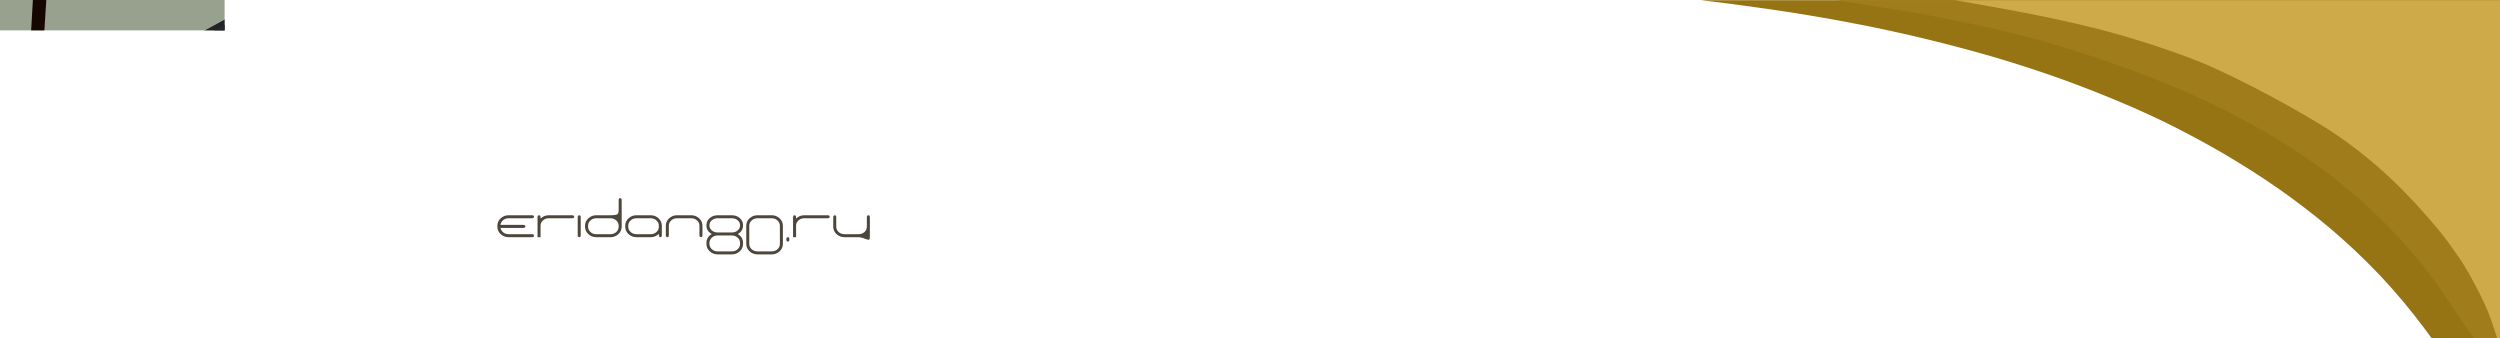 <?xml version="1.0" encoding="UTF-8"?>
<!DOCTYPE svg PUBLIC "-//W3C//DTD SVG 1.1//EN" "http://www.w3.org/Graphics/SVG/1.1/DTD/svg11.dtd">
<!-- Creator: CorelDRAW 2020 (64-Bit) -->
<svg xmlns="http://www.w3.org/2000/svg" xml:space="preserve" width="795.176mm" height="107.663mm" version="1.1" style="shape-rendering:geometricPrecision; text-rendering:geometricPrecision; image-rendering:optimizeQuality; fill-rule:evenodd; clip-rule:evenodd"
viewBox="0 0 33394.33 4521.42"
 xmlns:xlink="http://www.w3.org/1999/xlink"
 xmlns:xodm="http://www.corel.com/coreldraw/odm/2003">
 <defs>
  <style type="text/css">
   <![CDATA[
    .fil12 {fill:#474D41}
    .fil14 {fill:#977413}
    .fil0 {fill:#97A18E}
    .fil15 {fill:#A07C1A}
    .fil16 {fill:#CEAA49}
    .fil1 {fill:#160600;fill-rule:nonzero}
    .fil3 {fill:#222324;fill-rule:nonzero}
    .fil2 {fill:#23202F;fill-rule:nonzero}
    .fil5 {fill:#272631;fill-rule:nonzero}
    .fil13 {fill:#373738;fill-rule:nonzero}
    .fil7 {fill:#3A3948;fill-rule:nonzero}
    .fil6 {fill:#464D59;fill-rule:nonzero}
    .fil17 {fill:#4D463B;fill-rule:nonzero}
    .fil11 {fill:#6D708B;fill-rule:nonzero}
    .fil9 {fill:#B8BBCC;fill-rule:nonzero}
    .fil10 {fill:#C9CFE0;fill-rule:nonzero}
    .fil4 {fill:#CBD3DB;fill-rule:nonzero}
    .fil8 {fill:#E5EBF2;fill-rule:nonzero}
   ]]>
  </style>
     <mask id="id0">
  <linearGradient id="id1" gradientUnits="userSpaceOnUse" x1="6259.24" y1="2174.3" x2="9638.84" y2="2174.14">
   <stop offset="0" style="stop-opacity:1; stop-color:white"/>
   <stop offset="0.271" style="stop-opacity:0.502; stop-color:white"/>
   <stop offset="1" style="stop-opacity:0; stop-color:white"/>
  </linearGradient>
      <rect style="fill:url(#id1)" width="9723.46" height="4520.5"/>
     </mask>
     <mask id="id2">
  <linearGradient id="id3" gradientUnits="userSpaceOnUse" x1="6259.24" y1="2174.3" x2="9638.84" y2="2174.14">
   <stop offset="0" style="stop-opacity:1; stop-color:white"/>
   <stop offset="0.271" style="stop-opacity:0.502; stop-color:white"/>
   <stop offset="1" style="stop-opacity:0; stop-color:white"/>
  </linearGradient>
      <rect style="fill:url(#id3)" x="-1.6" y="-1.6" width="9726.66" height="2376.18"/>
     </mask>
      <mask id="id4">
  <linearGradient id="id5" gradientUnits="userSpaceOnUse" x1="6259.24" y1="2174.3" x2="9638.84" y2="2174.14">
   <stop offset="0" style="stop-opacity:1; stop-color:white"/>
   <stop offset="0.271" style="stop-opacity:0.502; stop-color:white"/>
   <stop offset="1" style="stop-opacity:0; stop-color:white"/>
  </linearGradient>
       <rect style="fill:url(#id5)" x="73.34" y="2151.49" width="451.7" height="417.79"/>
      </mask>
      <mask id="id6">
  <linearGradient id="id7" gradientUnits="userSpaceOnUse" x1="6259.24" y1="2174.3" x2="9638.84" y2="2174.14">
   <stop offset="0" style="stop-opacity:1; stop-color:white"/>
   <stop offset="0.271" style="stop-opacity:0.502; stop-color:white"/>
   <stop offset="1" style="stop-opacity:0; stop-color:white"/>
  </linearGradient>
       <rect style="fill:url(#id7)" x="265.84" y="1572.78" width="5251.17" height="2949.31"/>
      </mask>
      <mask id="id8">
  <linearGradient id="id9" gradientUnits="userSpaceOnUse" x1="6259.24" y1="2174.3" x2="9638.84" y2="2174.14">
   <stop offset="0" style="stop-opacity:1; stop-color:white"/>
   <stop offset="0.271" style="stop-opacity:0.502; stop-color:white"/>
   <stop offset="1" style="stop-opacity:0; stop-color:white"/>
  </linearGradient>
       <rect style="fill:url(#id9)" x="135.15" y="1360.68" width="4887.85" height="1543.17"/>
      </mask>
      <mask id="id10">
  <linearGradient id="id11" gradientUnits="userSpaceOnUse" x1="6259.24" y1="2174.3" x2="9638.84" y2="2174.14">
   <stop offset="0" style="stop-opacity:1; stop-color:white"/>
   <stop offset="0.271" style="stop-opacity:0.502; stop-color:white"/>
   <stop offset="1" style="stop-opacity:0; stop-color:white"/>
  </linearGradient>
       <rect style="fill:url(#id11)" x="135.14" y="2290.44" width="563.18" height="613.39"/>
      </mask>
      <mask id="id12">
  <linearGradient id="id13" gradientUnits="userSpaceOnUse" x1="6259.24" y1="2174.3" x2="9638.84" y2="2174.14">
   <stop offset="0" style="stop-opacity:1; stop-color:white"/>
   <stop offset="0.271" style="stop-opacity:0.502; stop-color:white"/>
   <stop offset="1" style="stop-opacity:0; stop-color:white"/>
  </linearGradient>
       <rect style="fill:url(#id13)" x="758.32" y="2055.71" width="986.38" height="748.71"/>
      </mask>
      <mask id="id14">
  <linearGradient id="id15" gradientUnits="userSpaceOnUse" x1="6259.24" y1="2174.3" x2="9638.84" y2="2174.14">
   <stop offset="0" style="stop-opacity:1; stop-color:white"/>
   <stop offset="0.271" style="stop-opacity:0.502; stop-color:white"/>
   <stop offset="1" style="stop-opacity:0; stop-color:white"/>
  </linearGradient>
       <rect style="fill:url(#id15)" x="1804.58" y="1820.98" width="986.49" height="748.74"/>
      </mask>
      <mask id="id16">
  <linearGradient id="id17" gradientUnits="userSpaceOnUse" x1="6259.24" y1="2174.3" x2="9638.84" y2="2174.14">
   <stop offset="0" style="stop-opacity:1; stop-color:white"/>
   <stop offset="0.271" style="stop-opacity:0.502; stop-color:white"/>
   <stop offset="1" style="stop-opacity:0; stop-color:white"/>
  </linearGradient>
       <rect style="fill:url(#id17)" x="2850.96" y="1586.26" width="986.49" height="748.72"/>
      </mask>
      <mask id="id18">
  <linearGradient id="id19" gradientUnits="userSpaceOnUse" x1="6259.24" y1="2174.3" x2="9638.84" y2="2174.14">
   <stop offset="0" style="stop-opacity:1; stop-color:white"/>
   <stop offset="0.271" style="stop-opacity:0.502; stop-color:white"/>
   <stop offset="1" style="stop-opacity:0; stop-color:white"/>
  </linearGradient>
       <rect style="fill:url(#id19)" x="3897.32" y="1360.66" width="980.08" height="739.59"/>
      </mask>
      <mask id="id20">
  <linearGradient id="id21" gradientUnits="userSpaceOnUse" x1="6259.24" y1="2174.3" x2="9638.84" y2="2174.14">
   <stop offset="0" style="stop-opacity:1; stop-color:white"/>
   <stop offset="0.271" style="stop-opacity:0.502; stop-color:white"/>
   <stop offset="1" style="stop-opacity:0; stop-color:white"/>
  </linearGradient>
       <rect style="fill:url(#id21)" x="262.94" y="1468.37" width="4429.1" height="1062.18"/>
      </mask>
      <mask id="id22">
  <linearGradient id="id23" gradientUnits="userSpaceOnUse" x1="6259.24" y1="2174.3" x2="9638.84" y2="2174.14">
   <stop offset="0" style="stop-opacity:1; stop-color:white"/>
   <stop offset="0.271" style="stop-opacity:0.502; stop-color:white"/>
   <stop offset="1" style="stop-opacity:0; stop-color:white"/>
  </linearGradient>
       <rect style="fill:url(#id23)" x="-1.6" y="-1.6" width="4406.54" height="2387.52"/>
      </mask>
      <mask id="id24">
  <linearGradient id="id25" gradientUnits="userSpaceOnUse" x1="6259.24" y1="2174.3" x2="9638.84" y2="2174.14">
   <stop offset="0" style="stop-opacity:1; stop-color:white"/>
   <stop offset="0.271" style="stop-opacity:0.502; stop-color:white"/>
   <stop offset="1" style="stop-opacity:0; stop-color:white"/>
  </linearGradient>
       <rect style="fill:url(#id25)" x="-1.6" y="1684.83" width="391.57" height="701.1"/>
      </mask>
      <mask id="id26">
  <linearGradient id="id27" gradientUnits="userSpaceOnUse" x1="6259.24" y1="2174.3" x2="9638.84" y2="2174.14">
   <stop offset="0" style="stop-opacity:1; stop-color:white"/>
   <stop offset="0.271" style="stop-opacity:0.502; stop-color:white"/>
   <stop offset="1" style="stop-opacity:0; stop-color:white"/>
  </linearGradient>
       <rect style="fill:url(#id27)" x="589.07" y="1171.41" width="741.55" height="990.16"/>
      </mask>
      <mask id="id28">
  <linearGradient id="id29" gradientUnits="userSpaceOnUse" x1="6259.24" y1="2174.3" x2="9638.84" y2="2174.14">
   <stop offset="0" style="stop-opacity:1; stop-color:white"/>
   <stop offset="0.271" style="stop-opacity:0.502; stop-color:white"/>
   <stop offset="1" style="stop-opacity:0; stop-color:white"/>
  </linearGradient>
       <rect style="fill:url(#id29)" x="1529.62" y="657.98" width="741.63" height="990.21"/>
      </mask>
      <mask id="id30">
  <linearGradient id="id31" gradientUnits="userSpaceOnUse" x1="6259.24" y1="2174.3" x2="9638.84" y2="2174.14">
   <stop offset="0" style="stop-opacity:1; stop-color:white"/>
   <stop offset="0.271" style="stop-opacity:0.502; stop-color:white"/>
   <stop offset="1" style="stop-opacity:0; stop-color:white"/>
  </linearGradient>
       <rect style="fill:url(#id31)" x="2470.26" y="144.56" width="741.63" height="990.21"/>
      </mask>
      <mask id="id32">
  <linearGradient id="id33" gradientUnits="userSpaceOnUse" x1="6259.24" y1="2174.3" x2="9638.84" y2="2174.14">
   <stop offset="0" style="stop-opacity:1; stop-color:white"/>
   <stop offset="0.271" style="stop-opacity:0.502; stop-color:white"/>
   <stop offset="1" style="stop-opacity:0; stop-color:white"/>
  </linearGradient>
       <rect style="fill:url(#id33)" x="3410.92" y="-1.6" width="664.34" height="622.95"/>
      </mask>
      <mask id="id34">
  <linearGradient id="id35" gradientUnits="userSpaceOnUse" x1="6259.24" y1="2174.3" x2="9638.84" y2="2174.14">
   <stop offset="0" style="stop-opacity:1; stop-color:white"/>
   <stop offset="0.271" style="stop-opacity:0.502; stop-color:white"/>
   <stop offset="1" style="stop-opacity:0; stop-color:white"/>
  </linearGradient>
       <rect style="fill:url(#id35)" x="23.55" y="-1.6" width="3763.11" height="2026.08"/>
      </mask>
      <mask id="id36">
  <linearGradient id="id37" gradientUnits="userSpaceOnUse" x1="6259.24" y1="2174.3" x2="9638.84" y2="2174.14">
   <stop offset="0" style="stop-opacity:1; stop-color:white"/>
   <stop offset="0.271" style="stop-opacity:0.502; stop-color:white"/>
   <stop offset="1" style="stop-opacity:0; stop-color:white"/>
  </linearGradient>
       <rect style="fill:url(#id37)" x="77.17" y="2137.92" width="170.08" height="169.45"/>
      </mask>
      <mask id="id38">
  <linearGradient id="id39" gradientUnits="userSpaceOnUse" x1="6259.24" y1="2174.3" x2="9638.84" y2="2174.14">
   <stop offset="0" style="stop-opacity:1; stop-color:white"/>
   <stop offset="0.271" style="stop-opacity:0.502; stop-color:white"/>
   <stop offset="1" style="stop-opacity:0; stop-color:white"/>
  </linearGradient>
       <rect style="fill:url(#id39)" x="749.81" y="2708.16" width="4222.45" height="1015.83"/>
      </mask>
      <mask id="id40">
  <linearGradient id="id41" gradientUnits="userSpaceOnUse" x1="6259.24" y1="2174.3" x2="9638.84" y2="2174.14">
   <stop offset="0" style="stop-opacity:1; stop-color:white"/>
   <stop offset="0.271" style="stop-opacity:0.502; stop-color:white"/>
   <stop offset="1" style="stop-opacity:0; stop-color:white"/>
  </linearGradient>
       <rect style="fill:url(#id41)" x="1773.46" y="2764.18" width="226.91" height="699.22"/>
      </mask>
      <mask id="id42">
  <linearGradient id="id43" gradientUnits="userSpaceOnUse" x1="6259.24" y1="2174.3" x2="9638.84" y2="2174.14">
   <stop offset="0" style="stop-opacity:1; stop-color:white"/>
   <stop offset="0.271" style="stop-opacity:0.502; stop-color:white"/>
   <stop offset="1" style="stop-opacity:0; stop-color:white"/>
  </linearGradient>
       <rect style="fill:url(#id43)" x="3872.36" y="2293.34" width="226.91" height="699.22"/>
      </mask>
      <mask id="id44">
  <linearGradient id="id45" gradientUnits="userSpaceOnUse" x1="6259.24" y1="2174.3" x2="9638.84" y2="2174.14">
   <stop offset="0" style="stop-opacity:1; stop-color:white"/>
   <stop offset="0.271" style="stop-opacity:0.502; stop-color:white"/>
   <stop offset="1" style="stop-opacity:0; stop-color:white"/>
  </linearGradient>
       <rect style="fill:url(#id45)" x="1298.76" y="3658.07" width="3888.2" height="864.02"/>
      </mask>
      <mask id="id46">
  <linearGradient id="id47" gradientUnits="userSpaceOnUse" x1="6259.24" y1="2174.3" x2="9638.84" y2="2174.14">
   <stop offset="0" style="stop-opacity:1; stop-color:white"/>
   <stop offset="0.271" style="stop-opacity:0.502; stop-color:white"/>
   <stop offset="1" style="stop-opacity:0; stop-color:white"/>
  </linearGradient>
       <rect style="fill:url(#id47)" x="2996.1" y="4129.57" width="168.3" height="392.53"/>
      </mask>
     <mask id="id48">
  <linearGradient id="id49" gradientUnits="userSpaceOnUse" x1="6259.24" y1="2174.3" x2="9638.84" y2="2174.14">
   <stop offset="0" style="stop-opacity:1; stop-color:white"/>
   <stop offset="0.271" style="stop-opacity:0.502; stop-color:white"/>
   <stop offset="1" style="stop-opacity:0; stop-color:white"/>
  </linearGradient>
      <rect style="fill:url(#id49)" x="5461.76" y="1721.64" width="3586.52" height="2800.46"/>
     </mask>
     <mask id="id50">
  <linearGradient id="id51" gradientUnits="userSpaceOnUse" x1="6259.24" y1="2174.3" x2="9638.84" y2="2174.14">
   <stop offset="0" style="stop-opacity:1; stop-color:white"/>
   <stop offset="0.271" style="stop-opacity:0.502; stop-color:white"/>
   <stop offset="1" style="stop-opacity:0; stop-color:white"/>
  </linearGradient>
      <rect style="fill:url(#id51)" x="6228.83" y="2485.63" width="2052.32" height="2036.47"/>
     </mask>
     <mask id="id52">
  <linearGradient id="id53" gradientUnits="userSpaceOnUse" x1="6259.24" y1="2174.3" x2="9638.84" y2="2174.14">
   <stop offset="0" style="stop-opacity:1; stop-color:white"/>
   <stop offset="0.271" style="stop-opacity:0.502; stop-color:white"/>
   <stop offset="1" style="stop-opacity:0; stop-color:white"/>
  </linearGradient>
      <rect style="fill:url(#id53)" x="8859.24" y="2749.13" width="865.82" height="1347.51"/>
     </mask>
     <mask id="id54">
  <linearGradient id="id55" gradientUnits="userSpaceOnUse" x1="6259.24" y1="2174.3" x2="9638.84" y2="2174.14">
   <stop offset="0" style="stop-opacity:1; stop-color:white"/>
   <stop offset="0.271" style="stop-opacity:0.502; stop-color:white"/>
   <stop offset="1" style="stop-opacity:0; stop-color:white"/>
  </linearGradient>
      <rect style="fill:url(#id55)" x="9054.44" y="3114.43" width="617.25" height="533.68"/>
     </mask>
     <mask id="id56">
  <linearGradient id="id57" gradientUnits="userSpaceOnUse" x1="6259.24" y1="2174.3" x2="9638.84" y2="2174.14">
   <stop offset="0" style="stop-opacity:1; stop-color:white"/>
   <stop offset="0.271" style="stop-opacity:0.502; stop-color:white"/>
   <stop offset="1" style="stop-opacity:0; stop-color:white"/>
  </linearGradient>
      <rect style="fill:url(#id57)" x="9196.27" y="3565.18" width="505.92" height="444.15"/>
     </mask>
     <mask id="id58">
  <linearGradient id="id59" gradientUnits="userSpaceOnUse" x1="6259.24" y1="2174.3" x2="9638.84" y2="2174.14">
   <stop offset="0" style="stop-opacity:1; stop-color:white"/>
   <stop offset="0.271" style="stop-opacity:0.502; stop-color:white"/>
   <stop offset="1" style="stop-opacity:0; stop-color:white"/>
  </linearGradient>
      <rect style="fill:url(#id59)" x="4678.69" y="941.51" width="5046.37" height="3580.59"/>
     </mask>
     <mask id="id60">
  <linearGradient id="id61" gradientUnits="userSpaceOnUse" x1="6259.24" y1="2174.3" x2="9638.84" y2="2174.14">
   <stop offset="0" style="stop-opacity:1; stop-color:white"/>
   <stop offset="0.271" style="stop-opacity:0.502; stop-color:white"/>
   <stop offset="1" style="stop-opacity:0; stop-color:white"/>
  </linearGradient>
      <rect style="fill:url(#id61)" x="5165.53" y="1150.7" width="4559.53" height="3371.39"/>
     </mask>
     <mask id="id62">
  <linearGradient id="id63" gradientUnits="userSpaceOnUse" x1="6259.24" y1="2174.3" x2="9638.84" y2="2174.14">
   <stop offset="0" style="stop-opacity:1; stop-color:white"/>
   <stop offset="0.271" style="stop-opacity:0.502; stop-color:white"/>
   <stop offset="1" style="stop-opacity:0; stop-color:white"/>
  </linearGradient>
      <rect style="fill:url(#id63)" x="4698.7" y="2314.93" width="3157.38" height="2207.16"/>
     </mask>
     <mask id="id64">
  <linearGradient id="id65" gradientUnits="userSpaceOnUse" x1="6259.24" y1="2174.3" x2="9638.84" y2="2174.14">
   <stop offset="0" style="stop-opacity:1; stop-color:white"/>
   <stop offset="0.271" style="stop-opacity:0.502; stop-color:white"/>
   <stop offset="1" style="stop-opacity:0; stop-color:white"/>
  </linearGradient>
      <rect style="fill:url(#id65)" x="4716.87" y="3944.27" width="988.2" height="577.83"/>
     </mask>
     <mask id="id66">
  <linearGradient id="id67" gradientUnits="userSpaceOnUse" x1="6259.24" y1="2174.3" x2="9638.84" y2="2174.14">
   <stop offset="0" style="stop-opacity:1; stop-color:white"/>
   <stop offset="0.271" style="stop-opacity:0.502; stop-color:white"/>
   <stop offset="1" style="stop-opacity:0; stop-color:white"/>
  </linearGradient>
      <rect style="fill:url(#id67)" x="7000.25" y="3254.77" width="509.61" height="507.7"/>
     </mask>
     <mask id="id68">
  <linearGradient id="id69" gradientUnits="userSpaceOnUse" x1="6259.24" y1="2174.3" x2="9638.84" y2="2174.14">
   <stop offset="0" style="stop-opacity:1; stop-color:white"/>
   <stop offset="0.271" style="stop-opacity:0.502; stop-color:white"/>
   <stop offset="1" style="stop-opacity:0; stop-color:white"/>
  </linearGradient>
      <rect style="fill:url(#id69)" x="4835.55" y="1097.77" width="4838.97" height="3424.32"/>
     </mask>
     <mask id="id70">
  <linearGradient id="id71" gradientUnits="userSpaceOnUse" x1="6259.24" y1="2174.3" x2="9638.84" y2="2174.14">
   <stop offset="0" style="stop-opacity:1; stop-color:white"/>
   <stop offset="0.271" style="stop-opacity:0.502; stop-color:white"/>
   <stop offset="1" style="stop-opacity:0; stop-color:white"/>
  </linearGradient>
      <rect style="fill:url(#id71)" x="7653.16" y="3245.81" width="210.95" height="210.16"/>
     </mask>
     <mask id="id72">
  <linearGradient id="id73" gradientUnits="userSpaceOnUse" x1="6259.24" y1="2174.3" x2="9638.84" y2="2174.14">
   <stop offset="0" style="stop-opacity:1; stop-color:white"/>
   <stop offset="0.271" style="stop-opacity:0.502; stop-color:white"/>
   <stop offset="1" style="stop-opacity:0; stop-color:white"/>
  </linearGradient>
      <rect style="fill:url(#id73)" x="7155.07" y="2877.34" width="210.9" height="210.12"/>
     </mask>
     <mask id="id74">
  <linearGradient id="id75" gradientUnits="userSpaceOnUse" x1="6259.24" y1="2174.3" x2="9638.84" y2="2174.14">
   <stop offset="0" style="stop-opacity:1; stop-color:white"/>
   <stop offset="0.271" style="stop-opacity:0.502; stop-color:white"/>
   <stop offset="1" style="stop-opacity:0; stop-color:white"/>
  </linearGradient>
      <rect style="fill:url(#id75)" x="6649.34" y="3235.39" width="210.96" height="210.17"/>
     </mask>
     <mask id="id76">
  <linearGradient id="id77" gradientUnits="userSpaceOnUse" x1="6259.24" y1="2174.3" x2="9638.84" y2="2174.14">
   <stop offset="0" style="stop-opacity:1; stop-color:white"/>
   <stop offset="0.271" style="stop-opacity:0.502; stop-color:white"/>
   <stop offset="1" style="stop-opacity:0; stop-color:white"/>
  </linearGradient>
      <rect style="fill:url(#id77)" x="6834.94" y="3825.2" width="210.91" height="210.12"/>
     </mask>
     <mask id="id78">
  <linearGradient id="id79" gradientUnits="userSpaceOnUse" x1="6259.24" y1="2174.3" x2="9638.84" y2="2174.14">
   <stop offset="0" style="stop-opacity:1; stop-color:white"/>
   <stop offset="0.271" style="stop-opacity:0.502; stop-color:white"/>
   <stop offset="1" style="stop-opacity:0; stop-color:white"/>
  </linearGradient>
      <rect style="fill:url(#id79)" x="7455.33" y="3831.64" width="210.92" height="210.13"/>
     </mask>
     <mask id="id80">
  <linearGradient id="id81" gradientUnits="userSpaceOnUse" x1="6259.24" y1="2174.3" x2="9638.84" y2="2174.14">
   <stop offset="0" style="stop-opacity:1; stop-color:white"/>
   <stop offset="0.271" style="stop-opacity:0.502; stop-color:white"/>
   <stop offset="1" style="stop-opacity:0; stop-color:white"/>
  </linearGradient>
      <rect style="fill:url(#id81)" x="6403.43" y="1963.31" width="696.94" height="968.7"/>
     </mask>
     <mask id="id82">
  <linearGradient id="id83" gradientUnits="userSpaceOnUse" x1="6259.24" y1="2174.3" x2="9638.84" y2="2174.14">
   <stop offset="0" style="stop-opacity:1; stop-color:white"/>
   <stop offset="0.271" style="stop-opacity:0.502; stop-color:white"/>
   <stop offset="1" style="stop-opacity:0; stop-color:white"/>
  </linearGradient>
      <rect style="fill:url(#id83)" x="5119.41" y="3342.99" width="1084.85" height="588.53"/>
     </mask>
     <mask id="id84">
  <linearGradient id="id85" gradientUnits="userSpaceOnUse" x1="6259.24" y1="2174.3" x2="9638.84" y2="2174.14">
   <stop offset="0" style="stop-opacity:1; stop-color:white"/>
   <stop offset="0.271" style="stop-opacity:0.502; stop-color:white"/>
   <stop offset="1" style="stop-opacity:0; stop-color:white"/>
  </linearGradient>
      <rect style="fill:url(#id85)" x="7940.33" y="3567.14" width="1220.75" height="383.99"/>
     </mask>
     <mask id="id86">
  <linearGradient id="id87" gradientUnits="userSpaceOnUse" x1="6259.24" y1="2174.3" x2="9638.84" y2="2174.14">
   <stop offset="0" style="stop-opacity:1; stop-color:white"/>
   <stop offset="0.271" style="stop-opacity:0.502; stop-color:white"/>
   <stop offset="1" style="stop-opacity:0; stop-color:white"/>
  </linearGradient>
      <rect style="fill:url(#id87)" x="8143.73" y="2242.31" width="1110.79" height="337.51"/>
     </mask>
     <mask id="id88">
  <linearGradient id="id89" gradientUnits="userSpaceOnUse" x1="6259.24" y1="2174.3" x2="9638.84" y2="2174.14">
   <stop offset="0" style="stop-opacity:1; stop-color:white"/>
   <stop offset="0.271" style="stop-opacity:0.502; stop-color:white"/>
   <stop offset="1" style="stop-opacity:0; stop-color:white"/>
  </linearGradient>
      <rect style="fill:url(#id89)" x="8595.12" y="4082.09" width="278.4" height="440.01"/>
     </mask>
     <mask id="id90">
  <linearGradient id="id91" gradientUnits="userSpaceOnUse" x1="6259.24" y1="2174.3" x2="9638.84" y2="2174.14">
   <stop offset="0" style="stop-opacity:1; stop-color:white"/>
   <stop offset="0.271" style="stop-opacity:0.502; stop-color:white"/>
   <stop offset="1" style="stop-opacity:0; stop-color:white"/>
  </linearGradient>
      <rect style="fill:url(#id91)" x="6353.46" y="3734.71" width="458.96" height="136.63"/>
     </mask>
     <mask id="id92">
  <linearGradient id="id93" gradientUnits="userSpaceOnUse" x1="6259.24" y1="2174.3" x2="9638.84" y2="2174.14">
   <stop offset="0" style="stop-opacity:1; stop-color:white"/>
   <stop offset="0.271" style="stop-opacity:0.502; stop-color:white"/>
   <stop offset="1" style="stop-opacity:0; stop-color:white"/>
  </linearGradient>
      <rect style="fill:url(#id93)" x="7058.12" y="4042.94" width="208.35" height="479.16"/>
     </mask>
     <mask id="id94">
  <linearGradient id="id95" gradientUnits="userSpaceOnUse" x1="6259.24" y1="2174.3" x2="9638.84" y2="2174.14">
   <stop offset="0" style="stop-opacity:1; stop-color:white"/>
   <stop offset="0.271" style="stop-opacity:0.502; stop-color:white"/>
   <stop offset="1" style="stop-opacity:0; stop-color:white"/>
  </linearGradient>
      <rect style="fill:url(#id95)" x="5545.89" y="2223.52" width="897.79" height="237.57"/>
     </mask>
     <mask id="id96">
  <linearGradient id="id97" gradientUnits="userSpaceOnUse" x1="6259.24" y1="2174.3" x2="9638.84" y2="2174.14">
   <stop offset="0" style="stop-opacity:1; stop-color:white"/>
   <stop offset="0.271" style="stop-opacity:0.502; stop-color:white"/>
   <stop offset="1" style="stop-opacity:0; stop-color:white"/>
  </linearGradient>
      <rect style="fill:url(#id97)" x="7760.3" y="1429.46" width="338.34" height="722.41"/>
     </mask>
     <mask id="id98">
  <linearGradient id="id99" gradientUnits="userSpaceOnUse" x1="6259.24" y1="2174.3" x2="9638.84" y2="2174.14">
   <stop offset="0" style="stop-opacity:1; stop-color:white"/>
   <stop offset="0.271" style="stop-opacity:0.502; stop-color:white"/>
   <stop offset="1" style="stop-opacity:0; stop-color:white"/>
  </linearGradient>
      <rect style="fill:url(#id99)" x="5100.32" y="229.79" width="481.19" height="851.78"/>
     </mask>
     <mask id="id100">
  <linearGradient id="id101" gradientUnits="userSpaceOnUse" x1="6259.24" y1="2174.3" x2="9638.84" y2="2174.14">
   <stop offset="0" style="stop-opacity:1; stop-color:white"/>
   <stop offset="0.271" style="stop-opacity:0.502; stop-color:white"/>
   <stop offset="1" style="stop-opacity:0; stop-color:white"/>
  </linearGradient>
      <rect style="fill:url(#id101)" x="5519.52" y="162.02" width="373.91" height="614.71"/>
     </mask>
     <mask id="id102">
  <linearGradient id="id103" gradientUnits="userSpaceOnUse" x1="6259.24" y1="2174.3" x2="9638.84" y2="2174.14">
   <stop offset="0" style="stop-opacity:1; stop-color:white"/>
   <stop offset="0.271" style="stop-opacity:0.502; stop-color:white"/>
   <stop offset="1" style="stop-opacity:0; stop-color:white"/>
  </linearGradient>
      <rect style="fill:url(#id103)" x="5932.44" width="235.62" height="995.86"/>
     </mask>
     <mask id="id104">
  <linearGradient id="id105" gradientUnits="userSpaceOnUse" x1="6259.24" y1="2174.3" x2="9638.84" y2="2174.14">
   <stop offset="0" style="stop-opacity:1; stop-color:white"/>
   <stop offset="0.271" style="stop-opacity:0.502; stop-color:white"/>
   <stop offset="1" style="stop-opacity:0; stop-color:white"/>
  </linearGradient>
      <rect style="fill:url(#id105)" x="6127.8" y="341.72" width="318.45" height="678.99"/>
     </mask>
     <mask id="id106">
  <linearGradient id="id107" gradientUnits="userSpaceOnUse" x1="6259.24" y1="2174.3" x2="9638.84" y2="2174.14">
   <stop offset="0" style="stop-opacity:1; stop-color:white"/>
   <stop offset="0.271" style="stop-opacity:0.502; stop-color:white"/>
   <stop offset="1" style="stop-opacity:0; stop-color:white"/>
  </linearGradient>
      <rect style="fill:url(#id107)" x="6414" y="407.3" width="227.61" height="554.35"/>
     </mask>
      <mask id="id108">
  <linearGradient id="id109" gradientUnits="userSpaceOnUse" x1="6259.24" y1="2174.3" x2="9638.84" y2="2174.14">
   <stop offset="0" style="stop-opacity:1; stop-color:white"/>
   <stop offset="0.271" style="stop-opacity:0.502; stop-color:white"/>
   <stop offset="1" style="stop-opacity:0; stop-color:white"/>
  </linearGradient>
       <rect style="fill:url(#id109)" x="8013.33" y="3714.19" width="3.2" height="3.42"/>
      </mask>
      <mask id="id110">
  <linearGradient id="id111" gradientUnits="userSpaceOnUse" x1="6259.24" y1="2174.3" x2="9638.84" y2="2174.14">
   <stop offset="0" style="stop-opacity:1; stop-color:white"/>
   <stop offset="0.271" style="stop-opacity:0.502; stop-color:white"/>
   <stop offset="1" style="stop-opacity:0; stop-color:white"/>
  </linearGradient>
       <rect style="fill:url(#id111)" x="1987.87" y="3822" width="3.4" height="103.39"/>
      </mask>
      <mask id="id112">
  <linearGradient id="id113" gradientUnits="userSpaceOnUse" x1="6259.24" y1="2174.3" x2="9638.84" y2="2174.14">
   <stop offset="0" style="stop-opacity:1; stop-color:white"/>
   <stop offset="0.271" style="stop-opacity:0.502; stop-color:white"/>
   <stop offset="1" style="stop-opacity:0; stop-color:white"/>
  </linearGradient>
       <rect style="fill:url(#id113)" x="1975.17" y="4389.3" width="1481.91" height="132.8"/>
      </mask>
      <mask id="id114">
  <linearGradient id="id115" gradientUnits="userSpaceOnUse" x1="6259.24" y1="2174.3" x2="9638.84" y2="2174.14">
   <stop offset="0" style="stop-opacity:1; stop-color:white"/>
   <stop offset="0.271" style="stop-opacity:0.502; stop-color:white"/>
   <stop offset="1" style="stop-opacity:0; stop-color:white"/>
  </linearGradient>
       <rect style="fill:url(#id115)" x="5645.04" y="4375.41" width="1325.94" height="146.69"/>
      </mask>
      <mask id="id116">
  <linearGradient id="id117" gradientUnits="userSpaceOnUse" x1="6259.24" y1="2174.3" x2="9638.84" y2="2174.14">
   <stop offset="0" style="stop-opacity:1; stop-color:white"/>
   <stop offset="0.271" style="stop-opacity:0.502; stop-color:white"/>
   <stop offset="1" style="stop-opacity:0; stop-color:white"/>
  </linearGradient>
       <rect style="fill:url(#id117)" x="3586.81" y="4349.04" width="1935.84" height="173.06"/>
      </mask>
      <mask id="id118">
  <linearGradient id="id119" gradientUnits="userSpaceOnUse" x1="6259.24" y1="2174.3" x2="9638.84" y2="2174.14">
   <stop offset="0" style="stop-opacity:1; stop-color:white"/>
   <stop offset="0.271" style="stop-opacity:0.502; stop-color:white"/>
   <stop offset="1" style="stop-opacity:0; stop-color:white"/>
  </linearGradient>
       <rect style="fill:url(#id119)" x="7935.15" y="4223.34" width="3.22" height="3.22"/>
      </mask>
      <mask id="id120">
  <linearGradient id="id121" gradientUnits="userSpaceOnUse" x1="6259.24" y1="2174.3" x2="9638.84" y2="2174.14">
   <stop offset="0" style="stop-opacity:1; stop-color:white"/>
   <stop offset="0.271" style="stop-opacity:0.502; stop-color:white"/>
   <stop offset="1" style="stop-opacity:0; stop-color:white"/>
  </linearGradient>
       <rect style="fill:url(#id121)" x="1491.13" y="4094.93" width="5933.79" height="427.16"/>
      </mask>
 </defs>
 <g id="Слой_x0020_1">
  <g id="_1085166432">
   <g>
    <polygon class="fil0" style="mask:url(#id0)" points="-0,0 9723.46,0 9723.46,4520.5 -0,4520.5 "/>
    <path class="fil1" style="mask:url(#id2)" d="M439.27 0c-42.35,708.59 -53.96,984.1 -65.44,1112.8 -7.37,82.5 -49.8,90.61 -100.78,91.97 -79.34,-3.45 -173.72,-7.63 -273.05,-15.33l0 486.43c161.91,13.12 314.07,17.06 418.6,19.59l0 0.16c1126.64,27.22 1889.12,-78.12 3550.37,-47.85l0 0.08c1065.39,19.51 2287.57,93.3 3353.12,241.71l0 0.24c889.17,124.09 1726.77,341.55 2401.37,483.18l0 -114.33 -2.02 -0.4c-49.32,-11.64 -81.76,-36.49 -82.61,-63.47 9.11,-143.72 -10.47,-199.64 84.62,-186.75l0 -118.3c-589.65,-129.15 -1405.37,-332.84 -2184.49,-451.66 -56.78,-11.81 -83.13,-53.31 -77.77,-113.29l83.74 -1324.76 -205.59 0 -81.15 1283.26c-4.72,53.47 -34.74,111.04 -113.88,100.64 -100.42,-13.33 -335.22,-41.11 -562.69,-64.43 -732.3,-74.79 -1560.79,-126.33 -2375.82,-146.68 -82.97,-2.49 -93.25,-70.01 -91.95,-102.81l67.66 -1069.97 -217.52 0 -68.46 1083.14c-5.52,52.39 -24.02,87 -100.62,86.95 -201.08,-0.12 -715.46,-16.34 -1552.77,15.94 -1047.22,40.59 -1446.79,42.39 -1619.34,31.39 -71.52,-4.54 -75.95,-47.13 -76.48,-77.2l72.09 -1140.22 -179.12 0zm-11.73 1576.75l0 -0.16c-162.76,-3.97 -154.05,11.08 -140.27,-206.94 11.6,-58.17 69.63,-43.31 154.58,-41.15l0 0.16c32.03,0.76 91.95,3.17 131.04,2.45 71.16,-1.16 121.69,3.41 124.8,39.38 3.18,42.47 -1.13,108.23 -2.34,142.39 -2.86,74.87 -58.35,63.23 -267.81,63.87zm790.93 4.54c-51.94,-0.48 -88.53,-13.69 -86.68,-51.22 14.87,-235.09 -33.61,-192.77 330.71,-201.48 55.73,-0.08 95.1,8.15 93.61,43.52 -14.14,225.05 37.88,202.81 -337.64,209.19zm1005.03 -29.02c-44.85,2.17 -172.55,16.66 -171.46,-46.57 12.13,-191.25 -18.1,-201.2 183.1,-209.03 52.59,-2.05 105.41,-3.98 158.53,-5.7 48.84,-0.2 82.81,9.8 80.27,43.36l-9.91 156.65c-9.92,64.71 -78.1,53.43 -240.53,61.3zm790.05 -26.97c-48.6,-0.81 -80.47,-18.19 -81.24,-44.32 9.63,-152.06 -10.88,-199.48 96.95,-203.61 69.02,-0.8 138.38,-1.29 207.77,-1.61 49.44,1.17 81.96,19.07 82.85,45.69 -14.67,232.15 27.52,200.16 -306.33,203.85zm960.86 10.56c-37.31,-0.68 -85.51,1.6 -115.93,-1.41 -40.06,-4.01 -63.63,-24.33 -63.59,-58.57 5.56,-226.09 -27.2,-198.91 197.29,-194.86l0 -0.24c199.26,3.54 188.87,-19.87 176.9,206.63 -1.89,24.89 -11.33,41.15 -79.18,46.89 -53.07,4.33 -115.49,1.57 -115.49,1.57zm756.72 15.13c-49.52,-3.33 -82.12,-22.48 -83.01,-48.69 10.03,-158.33 -9.55,-200.76 98.64,-199.23 69.51,2.85 138.9,5.82 208.01,9.07 49.44,3.65 80.59,22.76 81.35,49.98 -14.63,232.84 27.12,202.33 -305,188.88zm844.69 45.08c-48.12,-4.54 -79.75,-24.53 -80.55,-50.86 9.47,-149.78 -11.77,-201.28 96.23,-197.11 67.21,4.41 133.99,9.11 200.48,13.97 47.43,4.82 78.5,25.29 79.3,52.11l-9.91 156.65c-10.52,66.64 -177.91,32.4 -285.54,25.25zm983.15 82.14c-91.72,-9.35 -247.5,-3.09 -249.07,-69.85 14.22,-224.77 -25.39,-207.75 264.74,-178.16 6.33,0.68 12.73,1.36 19.06,1.97 51.7,6.7 85.71,28.42 86.63,55.32l-9.91 156.64c-6.73,40.39 -74.63,37.86 -111.46,34.08zm749.1 90.72l0.04 -0.28c-192.25,-26.86 -184.27,-6.58 -170.41,-226.62 25.47,-56.64 99.29,-33.76 183.23,-21.72l-0.04 0.32c216.19,19.31 203.29,12 189.55,230.55 -35.5,55.04 -105.82,31.56 -202.37,17.74zm726.78 117.02c-47.67,-10.4 -78.94,-34.28 -79.75,-60.9 14.27,-225.17 -31.95,-214.29 296.86,-147.53 47.35,11 78.42,35.65 79.1,62.78l-9.92 156.64c-10.31,65.72 -175.17,10.2 -286.3,-11zm825.91 174.63c-47.47,-12.08 -78.74,-37.18 -79.43,-63.87 9.47,-149.78 -11.48,-205.06 95.14,-184.14 66.32,14.98 132.45,29.91 198.3,44.72 29.58,7.59 85.71,31.15 87.12,66.32l-9.87 156.64c-11.41,65.76 -206.64,-0.76 -291.26,-19.67z"/>
    <g>
     <polygon class="fil2" style="mask:url(#id4)" points="149.68,2567.68 523.44,2483.85 448.7,2153.09 74.94,2236.92 "/>
     <path class="fil3" style="mask:url(#id6)" d="M4892.48 1574.38l613.91 2716.05c18.13,80.29 8.22,160.38 -23.21,230.07l-4784.36 0 -431.37 -1908.62 4625.03 -1037.49z"/>
     <path class="fil4" style="mask:url(#id8)" d="M4949.93 1439.99l69 305.28c12.14,53.71 -21.7,107.02 -75.5,119.09l-4615.74 1035.43c-53.91,12.09 -107.32,-21.65 -119.45,-75.35l-69.01 -305.28c-12.14,-53.7 21.62,-106.88 75.53,-118.98l4615.75 -1035.42c15.46,-3.47 30.88,-3.21 45.3,0.34 35.86,8.56 65.47,36.58 74.13,74.9z"/>
     <path class="fil3" style="mask:url(#id10)" d="M696.72 2292.04l-316.08 595.85 -52.97 11.88c-53.91,12.09 -107.32,-21.64 -119.45,-75.35l-69.01 -305.29c-12.14,-53.7 21.62,-106.88 75.53,-118.98l481.97 -108.12z"/>
     <polygon class="fil3" style="mask:url(#id12)" points="1743.1,2057.31 1427.03,2653.16 759.92,2802.82 1075.89,2206.99 "/>
     <polygon class="fil3" style="mask:url(#id14)" points="2789.47,1822.58 2473.41,2418.44 1806.18,2568.12 2122.26,1972.27 "/>
     <polygon class="fil3" style="mask:url(#id16)" points="3835.84,1587.86 3519.77,2183.72 2852.56,2333.38 3168.63,1737.53 "/>
     <path class="fil3" style="mask:url(#id18)" d="M4875.8 1365.07l-309.76 583.94 -667.12 149.64 316.08 -595.86 615.5 -138.07c15.47,-3.45 30.9,-3.2 45.31,0.35z"/>
     <path class="fil5" style="mask:url(#id20)" d="M4657 1554.28l-4340.21 973.61c-23.08,5.18 -46,-9.26 -51.2,-32.26 -5.2,-22.99 9.3,-45.83 32.38,-51l4340.21 -973.61c23.08,-5.18 46,9.27 51.2,32.26 5.2,22.99 -9.29,45.83 -32.38,51z"/>
     <path class="fil4" style="mask:url(#id22)" d="M4401.34 0c8.5,41.67 -10.56,85.79 -49.89,107.22l-4149.33 2264.83c-48.48,26.45 -109.16,8.71 -135.71,-39.54l-66.41 -120.76 0 -313.32 3478.04 -1898.43 923.31 0z"/>
     <path class="fil3" style="mask:url(#id24)" d="M388.37 1686.43l-138.66 659.65 -47.59 25.97c-48.48,26.45 -109.16,8.71 -135.71,-39.54l-66.41 -120.71 0 -313.37 388.37 -212z"/>
     <polygon class="fil3" style="mask:url(#id26)" points="1329.02,1173.01 1190.37,1832.64 590.67,2159.97 729.23,1500.4 "/>
     <polygon class="fil3" style="mask:url(#id28)" points="2269.65,659.58 2131.02,1319.22 1531.22,1646.59 1669.87,986.97 "/>
     <polygon class="fil3" style="mask:url(#id30)" points="3210.29,146.16 3071.66,805.79 2471.86,1133.17 2610.5,473.53 "/>
     <polygon class="fil3" style="mask:url(#id32)" points="4073.66,0 4012.2,292.41 3412.52,619.75 3542.75,0 "/>
     <path class="fil5" style="mask:url(#id34)" d="M69.91 2022.84c-15.79,0.72 -31.35,-7.39 -39.49,-22.12 -11.36,-20.67 -3.75,-46.61 17,-57.93l3559.36 -1942.79 178.27 0 -3696.49 2017.62c-5.93,3.25 -12.29,4.94 -18.66,5.22z"/>
     <path class="fil2" style="mask:url(#id36)" d="M245.65 2222.76c-0.06,45.9 -37.46,83.07 -83.55,83.01 -46.08,-0.06 -83.39,-37.32 -83.33,-83.23 0.05,-45.91 37.46,-83.08 83.55,-83.01 46.08,0.06 83.38,37.33 83.33,83.23z"/>
     <path class="fil4" style="mask:url(#id38)" d="M4937.22 2794.07l-4133.56 927.26c-23.08,5.18 -46,-9.26 -51.2,-32.26 -5.2,-22.99 9.3,-45.83 32.38,-51l4133.56 -927.26c23.08,-5.18 46.01,9.27 51.2,32.26 5.2,22.99 -9.29,45.83 -32.38,51z"/>
     <path class="fil4" style="mask:url(#id40)" d="M1965.33 3460.75c-23.08,5.18 -46.01,-9.27 -51.2,-32.26l-138.02 -610.65c-5.2,-22.99 9.3,-45.83 32.38,-51 23.08,-5.18 46,9.26 51.2,32.25l138.02 610.65c5.2,22.99 -9.29,45.83 -32.38,51.02z"/>
     <path class="fil4" style="mask:url(#id42)" d="M4064.24 2989.9c-23.08,5.18 -46.01,-9.26 -51.2,-32.26l-138.02 -610.65c-5.2,-22.99 9.3,-45.83 32.38,-51 23.08,-5.18 46.01,9.27 51.2,32.26l138.02 610.65c5.2,23 -9.3,45.84 -32.37,51z"/>
     <path class="fil4" style="mask:url(#id44)" d="M5151.94 3743.98l-3461.6 776.51 -389.98 0 3832.77 -859.77c23.05,-5.18 45.98,9.27 51.18,32.24 5.2,23 -9.31,45.84 -32.36,51.02z"/>
     <path class="fil4" style="mask:url(#id46)" d="M3074.96 4520.5l-76.2 -337.25c-5.2,-23.01 9.27,-45.85 32.36,-51.03 23.09,-5.18 46.02,9.27 51.22,32.28l80.47 356 -87.84 0z"/>
    </g>
    <path class="fil6" style="mask:url(#id48)" d="M8730.12 4520.5c301.37,-436.45 405.46,-1001.52 234.04,-1546.2 -295.93,-940.38 -1301.08,-1463.7 -2245.02,-1168.85 -943.94,294.82 -1469.2,1296.18 -1173.26,2236.56 55,174.75 134.55,335.08 233.6,478.48l2950.65 0z"/>
    <path class="fil7" style="mask:url(#id50)" d="M8162.83 3980.6c262.04,-499.52 67.98,-1116.06 -433.39,-1377.11 -501.4,-261.02 -1120.27,-67.72 -1382.32,431.79 -262.01,499.48 -67.98,1116.05 433.43,1377.07 111.05,57.81 227.83,93.29 345.25,108.15l256.53 0c321.69,-40.43 618.91,-231.95 780.5,-539.9z"/>
    <path class="fil6" style="mask:url(#id52)" d="M9723.46 4095.05c-336.43,-223.6 -649.13,-541.7 -862.62,-994.13l16.4 -350.18c0,0 270.83,448.09 846.22,794.34l0 549.98z"/>
    <path class="fil8" style="mask:url(#id54)" d="M9057.16 3148.16c-2.98,-9.55 0.04,-20.31 8.38,-26.86 10.76,-8.43 26.36,-6.54 34.82,4.17 0.36,0.44 33.93,42.87 98.56,108.15 9.59,9.76 9.51,25.37 -0.24,34.97 -9.75,9.6 -25.47,9.52 -35.1,-0.24 -66.85,-67.48 -100.86,-110.56 -102.27,-112.36 -1.89,-2.41 -3.26,-5.06 -4.15,-7.83zm208.45 212.64c-2.54,-8.07 -0.89,-17.18 5.16,-23.93 9.15,-10.15 24.82,-11.04 35.06,-1.93 36.06,32.2 74.02,64.15 112.71,94.98 10.72,8.51 12.45,24.08 3.91,34.73 -8.54,10.68 -24.18,12.4 -34.86,3.89 -39.45,-31.39 -78.09,-63.95 -114.84,-96.75 -3.46,-3.09 -5.84,-6.9 -7.13,-11zm232.59 185.35c-2.26,-7.14 -1.21,-15.21 3.46,-21.8 7.98,-11.12 23.49,-13.65 34.62,-5.74 39.77,28.34 80.95,56.04 122.34,82.34 11.52,7.35 14.95,22.64 7.57,34.12 -7.33,11.52 -22.69,14.89 -34.25,7.55 -42.15,-26.73 -84.02,-54.96 -124.52,-83.78 -4.51,-3.25 -7.66,-7.75 -9.23,-12.69z"/>
    <path class="fil8" style="mask:url(#id56)" d="M9199.01 3598.9c-2.94,-9.35 -0.08,-19.95 7.98,-26.53 10.6,-8.67 26.27,-7.07 34.94,3.49l4.31 5.22c8.74,10.56 7.25,26.09 -3.31,34.81 -10.6,8.67 -26.23,7.19 -34.94,-3.33l-4.51 -5.42c-2.06,-2.53 -3.55,-5.3 -4.47,-8.23zm104.36 115.09c-2.7,-8.55 -0.64,-18.23 6.21,-24.97 9.71,-9.59 25.42,-9.51 35.06,0.16 33.73,33.88 69.91,67.32 107.59,99.36 10.39,8.91 11.65,24.49 2.74,34.89 -8.9,10.36 -24.58,11.6 -34.97,2.73 -38.69,-32.96 -75.92,-67.32 -110.57,-102.17 -2.9,-2.89 -4.92,-6.34 -6.05,-10zm225.82 192.77c-2.3,-7.22 -1.21,-15.41 3.67,-22.04 8.1,-11 23.61,-13.37 34.66,-5.3 38.72,28.3 79.62,56.12 121.57,82.69 11.57,7.35 14.99,22.6 7.62,34.13 -7.33,11.52 -22.69,14.93 -34.25,7.63 -42.87,-27.22 -84.7,-55.64 -124.28,-84.58 -4.43,-3.21 -7.45,-7.63 -8.98,-12.53z"/>
    <path class="fil9" style="mask:url(#id58)" d="M9620.22 4520.5c39.93,-92.45 74.43,-187.31 103.24,-284.06l0 -1455.51c-3.95,-13.33 -8.02,-26.65 -12.21,-39.95 -425.29,-1351.42 -1869.78,-2103.44 -3226.27,-1679.72 -84.78,26.46 -167.23,56.89 -247.22,91.05l-0.12 0.04c-440.28,188.16 -804.96,488.48 -1070.55,855.84 -71.12,98.23 -134.99,201.33 -191.41,308.31 -142.49,270.65 -236.7,566.48 -275.39,873.62 -31.19,247.01 -26.47,501.2 18.09,755.64l0.04 0.12c19.3,110.03 46.02,220.07 80.43,329.51 26.47,84.06 56.86,165.83 90.95,245.12l838.28 0c17.65,-104.13 59.68,-205.78 127.21,-296.38 69.39,-93.06 157.64,-163.87 255.68,-210.92 225.54,-108.27 502.21,-91.32 717.19,67.65 149.66,110.71 241.9,269.93 270.91,439.66l291.42 0c33.12,-167.88 128.38,-323.92 279.38,-430.95 58.03,-41.19 120.32,-72.14 184.64,-93.29 282.24,-92.94 603.88,2.53 785.09,256.52 59.03,82.82 97.32,174.15 115.77,267.72l864.84 0zm-354.85 -1640.26c4.8,15.33 9.1,30.71 12.78,46.01 84.66,351.22 -117.26,712.56 -468.36,822.23 -366.33,114.45 -756.56,-88.64 -871.45,-453.71 -114.93,-365.07 89.05,-753.87 455.39,-868.33 6.05,-1.89 12.25,-3.69 18.29,-5.46 361.14,-102.17 740.32,100.2 853.35,459.25zm-1988.54 -1470.81c383.94,3.89 692.05,317.3 688.14,699.84 -0.2,16.62 -1.01,33.2 -2.33,49.54 -29.17,359.21 -332.85,639.78 -700.27,636.05 -383.98,-4.01 -692.05,-317.3 -688.14,-699.84 2.5,-236.65 123.67,-444.28 306.61,-567.36 112.91,-75.92 249.39,-119.71 395.99,-118.23zm-1581.3 2307.02c-364.04,-122 -559.83,-514.81 -437.37,-877.48 34.53,-102.25 90.67,-191.13 161.67,-263.31 102.39,-104.37 235.61,-173.86 379.39,-198.67 110.13,-18.99 226.38,-11.81 339.77,26.21 210.31,70.57 364.6,231.55 433.71,425.09 47.47,133.2 54.6,281.86 11.73,426.86 -2.5,8.55 -5.16,17.02 -8.06,25.57 -122.5,362.58 -516.76,557.73 -880.84,435.73z"/>
    <path class="fil10" style="mask:url(#id60)" d="M9472.98 4520.5l-2900.27 -1692.21c-69.11,-193.54 -223.4,-354.51 -433.71,-425.09 -113.39,-38.02 -229.65,-45.2 -339.77,-26.21l-632.09 -368.85c265.59,-367.36 630.23,-667.64 1070.51,-855.8l0.12 -0.04 643.09 375.35c-182.91,123.04 -304.12,330.71 -306.61,567.36 -3.91,382.49 304.16,695.82 688.18,699.79 367.38,3.78 671.05,-276.83 700.23,-636.01l449.42 262.14c-6.09,1.76 -12.29,3.57 -18.34,5.46 -366.33,114.45 -570.27,503.25 -455.39,868.32 114.88,365.07 505.15,568.16 871.48,453.71 351.06,-109.64 553.03,-471.02 468.36,-822.24l445.27 259.89 0 1050.34c-28.81,96.75 -63.31,191.61 -103.24,284.06l-147.24 0z"/>
    <path class="fil10" style="mask:url(#id62)" d="M7099.09 4520.5c-29.05,-169.69 -121.25,-328.94 -270.91,-439.66 -215.02,-158.97 -491.65,-175.91 -717.23,-67.65l-1410.65 -823.08c38.68,-307.11 132.94,-602.97 275.39,-873.58l444.14 259.13c-71,72.18 -127.18,161.06 -161.67,263.31 -122.46,362.67 73.3,755.48 437.37,877.48 364.08,122 758.33,-73.14 880.84,-435.73 2.9,-8.55 5.56,-17.02 8.06,-25.57l1270.05 741.11c-64.35,21.12 -126.61,52.1 -184.64,93.29 -150.99,107.02 -246.21,263.06 -279.33,430.95l-291.42 0z"/>
    <path class="fil10" style="mask:url(#id64)" d="M4889.86 4520.5c-34.09,-79.28 -64.47,-161.06 -90.95,-245.12 -34.45,-109.43 -61.13,-219.47 -80.44,-329.51l985 574.63 -813.62 0z"/>
    <path class="fil7" style="mask:url(#id66)" d="M7505.64 3472.69c-19.92,-137.86 -148.26,-233.55 -286.65,-213.71 -138.39,19.84 -234.44,147.7 -214.52,285.57 19.92,137.86 148.26,233.55 286.65,213.71 138.39,-19.84 234.44,-147.7 214.52,-285.57z"/>
    <path class="fil11" style="mask:url(#id68)" d="M4948.13 4228.73c-398.85,-1267.24 311.57,-2621.47 1583.6,-3018.81 1272.03,-397.31 2631.38,310.39 3030.23,1577.67 187.06,594.41 130.12,1207.98 -114.4,1732.91l-165.38 0c254.75,-506.06 320.76,-1107.02 137.73,-1688.55 -374.27,-1189.23 -1649.93,-1853.38 -2843.66,-1480.52 -1193.69,372.86 -1860.35,1643.71 -1486.08,2832.95 36.95,117.34 82.77,229.5 136.32,336.13l-165.29 0c-43.4,-93.53 -81.32,-190.84 -113.07,-291.77z"/>
    <path class="fil7" style="mask:url(#id70)" d="M7789.7 3449.61c54.73,-17.1 85.18,-75.14 68.02,-129.66 -17.16,-54.52 -75.43,-84.86 -130.15,-67.77 -54.73,17.1 -85.18,75.14 -68.02,129.66 17.16,54.52 75.43,84.86 130.15,67.77z"/>
    <path class="fil7" style="mask:url(#id72)" d="M7364.36 2983.46c-0.59,57.13 -47.57,102.96 -104.91,102.38 -57.34,-0.58 -103.35,-47.39 -102.77,-104.52 0.6,-57.13 47.57,-102.96 104.91,-102.38 57.36,0.59 103.37,47.38 102.77,104.52z"/>
    <path class="fil7" style="mask:url(#id74)" d="M6787.93 3242.42c54.36,18.21 83.6,76.88 65.31,131.04 -18.28,54.15 -77.18,83.28 -131.54,65.06 -54.36,-18.21 -83.6,-76.89 -65.32,-131.04 18.29,-54.15 77.19,-83.27 131.55,-65.06z"/>
    <path class="fil7" style="mask:url(#id76)" d="M6857.02 3868.6c34.19,-45.87 99.24,-55.46 145.28,-21.41 46.04,34.05 55.67,98.87 21.47,144.74 -34.19,45.87 -99.23,55.45 -145.28,21.41 -46.05,-34.05 -55.67,-98.87 -21.47,-144.74z"/>
    <path class="fil7" style="mask:url(#id78)" d="M7476.15 3996.65c-33.23,-46.56 -22.28,-111.16 24.48,-144.26 46.74,-33.1 111.58,-22.19 144.81,24.38 33.23,46.57 22.28,111.16 -24.48,144.26 -46.75,33.1 -111.57,22.19 -144.81,-24.38z"/>
    <path class="fil8" style="mask:url(#id80)" d="M6458.14 2344.33c-57.85,-183.8 -53.18,-336.68 -52.93,-343.66 0.73,-20.46 17.98,-36.47 38.52,-35.73 20.52,0.72 36.56,17.89 35.87,38.35l0 0c-0.07,1.73 -5.1,175.94 66.36,367.86 94.31,253.35 271.09,417.01 525.41,486.42 19.82,5.4 31.51,25.79 26.05,45.56 -5.43,19.75 -25.9,31.38 -45.73,25.95 -275.72,-75.26 -475.05,-260.11 -576.44,-534.62 -6.22,-16.88 -11.92,-33.65 -17.11,-50.13z"/>
    <path class="fil8" style="mask:url(#id82)" d="M5124.57 3398.88c-1.26,-4.02 -1.97,-6.52 -2.18,-7.27 -5.52,-19.73 6.08,-40.17 25.86,-45.66 19.8,-5.48 40.78,6.12 45.83,25.75 0.85,2.82 48.94,167.51 190.53,302.88 188.82,180.49 448.2,226.98 770.92,138.15 19.82,-5.45 40.27,6.24 45.77,25.87 5.48,19.74 -6.16,40.17 -25.95,45.6 -437.53,120.42 -700.85,-19.71 -844.71,-158.47 -139.75,-134.77 -194.82,-291.14 -206.06,-326.85z"/>
    <path class="fil8" style="mask:url(#id84)" d="M7943.63 3616.9c-4.75,-15.11 0.63,-32.15 14.4,-41.61 16.92,-11.62 40.09,-7.38 51.75,9.46 1.79,2.53 99.94,140.62 282.15,225.19 243.85,113.18 516.82,82.12 811.28,-92.29 17.66,-10.47 40.5,-4.67 51.01,12.93 10.56,17.56 4.71,40.35 -12.96,50.82 -396.46,234.81 -699.56,180.85 -884.02,94.24 -200.02,-93.92 -304.37,-242.49 -308.71,-248.77 -2.19,-3.15 -3.81,-6.5 -4.9,-9.96z"/>
    <path class="fil11" style="mask:url(#id86)" d="M8147.02 2390.5c-5.14,-16.33 1.66,-34.57 17.21,-43.32 5.85,-3.3 145.5,-80.77 348.37,-99.39 187.71,-17.24 466.54,15.05 728.91,266.66 14.79,14.21 15.25,37.69 0.99,52.42 -14.24,14.75 -37.8,15.2 -52.62,1 -193.56,-185.63 -418.12,-268.56 -667.5,-246.52 -187.74,16.59 -320.28,89.69 -321.59,90.41 -17.9,10.01 -40.59,3.7 -50.66,-14.13 -1.3,-2.31 -2.33,-4.69 -3.1,-7.13z"/>
    <path class="fil11" style="mask:url(#id88)" d="M8598.43 4131.9c-4.15,-13.17 -0.73,-28.1 10.03,-38.18 14.99,-14.01 38.52,-13.25 52.63,1.68 8.95,9.47 172.27,185.83 210.83,425.09l-76.04 0c-39.21,-212.69 -187.09,-372.26 -189.07,-374.38 -3.95,-4.18 -6.77,-9.03 -8.38,-14.21z"/>
    <path class="fil11" style="mask:url(#id90)" d="M6356.78 3788.81c-0.58,-1.86 -1.02,-3.8 -1.33,-5.78 -2.95,-20.23 11.07,-39.04 31.38,-42.03 7.86,-1.15 194.77,-27.27 400.92,57.37 19.01,7.8 28.07,29.48 20.22,48.41 -7.83,18.92 -29.59,27.95 -48.6,20.15 -186.47,-76.55 -360.03,-52.81 -361.78,-52.56 -18.3,2.65 -35.45,-8.5 -40.82,-25.56z"/>
    <path class="fil11" style="mask:url(#id92)" d="M7190 4520.5c-24.46,-210.19 -125.12,-419.75 -126.57,-422.68 -8.91,-18.39 -1.25,-40.63 17.25,-49.54 18.5,-8.95 40.74,-1.24 49.72,17.14 6.21,12.77 110.77,230.35 134.47,455.07l-74.87 0z"/>
    <path class="fil11" style="mask:url(#id94)" d="M5549.18 2344.26c-5.4,-17.16 2.4,-36.13 19.1,-44.31 18.02,-8.82 446.04,-212.79 858.78,92.7 16.5,12.21 19.93,35.44 7.68,51.87 -12.25,16.43 -35.57,19.86 -52.06,7.64 -376.65,-278.77 -777.52,-87.65 -781.53,-85.69 -18.43,9.03 -40.74,1.47 -49.81,-16.9 -0.87,-1.73 -1.57,-3.5 -2.14,-5.31z"/>
    <path class="fil11" style="mask:url(#id96)" d="M7763.62 1479.28c-3.75,-11.92 -1.38,-25.42 7.45,-35.51 13.49,-15.41 36.95,-17.04 52.44,-3.62 12.16,10.54 297.37,262.69 271.91,675.31 -1.26,20.43 -18.91,35.99 -39.42,34.73 -20.52,-1.26 -36.15,-18.83 -34.86,-39.28 23.11,-375.18 -243.83,-612.48 -246.53,-614.83 -5.33,-4.66 -9.02,-10.51 -11,-16.79z"/>
    <path class="fil12" style="mask:url(#id98)" d="M5285.16 796.78c0.04,-8.95 6.85,-28.42 15.84,-51.38 8.98,-22.96 20.15,-49.42 30.75,-74.59 10.56,-25.17 20.55,-49.02 28.85,-70.57 8.26,-21.56 14.83,-40.79 20.35,-60.7 5.48,-19.95 9.91,-40.55 12.53,-60.3 2.62,-19.75 3.5,-38.7 2.94,-55.88 -0.56,-17.18 -2.58,-32.6 -5.12,-45.89 -2.54,-13.29 -5.6,-24.41 -8.3,-33 -2.7,-8.63 -5.04,-14.77 -6.17,-17.83 -1.17,-3.05 -1.17,-3.05 -1.17,-3.05 -17.33,2.21 -34.62,4.41 -52.39,7.39 -17.81,2.93 -36.1,6.62 -60.4,12.2 -24.34,5.58 -54.73,13.04 -85.11,20.51 19.46,30.31 38.93,60.58 51.42,80.81 12.45,20.23 17.97,30.43 23.65,43.11 5.64,12.65 11.49,27.86 15.15,38.78 3.67,10.92 5.2,17.63 6.41,25.45 1.17,7.79 2.05,16.74 2.33,25.37 0.29,8.59 -0.04,16.82 -0.36,25.09 0,0 0,0 -6.32,-7.87 -6.33,-7.91 -18.98,-23.73 -30.3,-38.74 -11.36,-15.01 -21.44,-29.23 -32.56,-45.81 -11.16,-16.62 -23.45,-35.57 -41.43,-63.75 -18.01,-28.22 -41.71,-65.72 -65.44,-103.17 13.3,-16.66 26.63,-33.32 33.28,-41.63 6.65,-8.35 6.65,-8.35 6.65,-8.35 15.6,-1.16 31.15,-2.37 44.09,-3.41 12.93,-1.08 23.25,-2.01 34.33,-3.21 11.08,-1.25 22.97,-2.73 33.37,-4.22 10.39,-1.49 19.3,-2.93 28.53,-4.7 9.23,-1.81 18.78,-3.85 30.1,-6.82 11.28,-3.01 24.29,-6.86 35.38,-10.64 11.08,-3.77 20.19,-7.39 29.09,-11.4 8.9,-4.01 17.61,-8.39 23.69,-11.56 6.09,-3.21 9.51,-5.26 11.24,-6.26 1.73,-1 1.73,-1 1.73,-1 2.33,4.42 4.63,8.87 6.93,14.17 2.3,5.26 4.59,11.44 6.77,19.99 2.18,8.51 4.23,19.47 5.52,32.32 1.29,12.85 1.81,27.58 1.86,42.55 0.04,14.97 -0.4,30.19 -0.57,43.03 -0.16,12.8 -0.12,23.28 0.45,33.76 0.56,10.44 1.61,20.91 2.98,29.87 1.37,8.95 3.1,16.42 5.2,23.53 2.1,7.06 4.55,13.77 5.8,17.14 1.25,3.33 1.25,3.33 1.25,3.33 10.52,-5.46 21.04,-10.96 32.08,-17.3 11,-6.34 22.56,-13.53 33,-19.59 10.4,-6.1 19.67,-11.04 27.48,-14.33 7.82,-3.33 14.1,-5.06 18.86,-5.66 4.71,-0.6 7.82,-0.08 11.04,2.13 3.18,2.21 6.49,6.14 8.54,11.04 2.02,4.86 2.86,10.64 2.38,17.34 -0.52,6.66 -2.38,14.25 -4.19,21.8 -11.97,4.78 -23.93,9.6 -34.21,14.45 -10.31,4.86 -18.9,9.76 -26.92,15.14 -8.06,5.34 -15.51,11.08 -22.64,17.71 -7.17,6.58 -14.02,13.97 -19.67,21.2 -5.64,7.22 -10.03,14.21 -13.9,22.2 -3.91,7.95 -7.21,16.9 -9.47,27.22 -2.3,10.28 -3.51,22 -3.51,32.4 0,10.4 1.25,19.51 3.35,28.66 2.1,9.16 5.04,18.31 7.74,27.86 2.66,9.55 5.04,19.47 7.53,30.15 2.46,10.68 5.08,22.12 7.78,34.6 2.66,12.49 5.48,26.05 7.98,38.66 2.46,12.61 4.63,24.33 6.89,37.33 2.26,13.01 4.59,27.38 6.57,40.47 1.97,13.09 3.59,24.89 5.08,36.89 1.45,11.96 2.82,24.05 4.11,37.73 1.25,13.65 2.41,28.86 3.26,41.31 0.84,12.45 1.29,22.16 1.61,37.14 0.32,14.97 0.48,35.29 0.64,55.56 -9.75,-10.23 -19.5,-20.51 -28.25,-31.47 -8.74,-11 -16.48,-22.72 -23.05,-34.53 -6.61,-11.84 -12.09,-23.72 -16.92,-36.81 -4.83,-13.09 -9.07,-27.38 -12.45,-43.36 -3.42,-16.02 -5.96,-33.76 -7.37,-49.18 -1.45,-15.42 -1.73,-28.5 -2.46,-44.56 -0.72,-16.06 -1.93,-35.13 -3.02,-52.15 -1.13,-17.02 -2.14,-31.99 -3.27,-46.93 -1.13,-14.93 -2.38,-29.79 -3.62,-44.04 -1.29,-14.25 -2.66,-27.86 -3.99,-41.51 -5.44,4.74 -10.84,9.52 -14.67,13.25 -3.83,3.69 -6,6.38 -9.95,12.68 -3.95,6.27 -9.63,16.1 -14.35,25.25 -4.71,9.16 -8.46,17.63 -13.09,27.46 -4.67,9.8 -10.2,21.04 -15.79,30.15 -5.6,9.11 -11.24,16.14 -17.69,21.92 -6.49,5.78 -13.82,10.28 -20.79,13.33 -6.97,3.05 -13.58,4.62 -13.5,-4.3z"/>
    <path class="fil12" style="mask:url(#id100)" d="M5614.62 364.03c-5.08,-12.28 -9.23,-11.68 -14.1,-11.52 -4.92,0.16 -10.56,-0.16 -16.52,-1.4 -6.01,-1.25 -12.25,-3.45 -19.06,-7.67 -6.81,-4.22 -14.18,-10.44 -20.43,-18.1 -6.29,-7.67 -11.49,-16.74 -14.99,-24.21 -3.51,-7.51 -5.36,-13.37 -6.85,-20.96 -1.53,-7.59 -2.78,-16.9 -3.06,-25.97 -0.32,-9.07 0.28,-17.94 1.77,-26.42 1.49,-8.51 3.91,-16.62 7.53,-24.41 3.59,-7.83 8.38,-15.25 13.42,-20.99 5,-5.74 10.15,-9.79 16.72,-13.01 6.53,-3.25 14.47,-5.7 22.85,-6.7 8.34,-1.05 17.16,-0.6 22.64,-0.16 5.48,0.44 7.66,0.89 9.79,1.36 2.98,5.14 5.92,10.24 8.91,15.66 2.94,5.38 5.88,11.08 8.98,17.47 3.06,6.34 6.29,13.37 9.43,20.75 3.1,7.35 6.08,14.97 9.26,23.93 3.18,8.95 6.49,19.23 9.51,29.46 2.98,10.24 5.6,20.52 7.98,30.95 2.38,10.44 4.51,21.04 6.45,32.44 1.94,11.4 3.67,23.52 5.04,34.45 1.37,10.88 2.34,20.47 3.23,31.39 0.84,10.92 1.65,23.08 2.22,34.32 0.52,11.2 0.81,21.4 1.01,31.91 0.2,10.52 0.28,21.32 0.2,34.48 -0.12,13.13 -0.37,28.67 -0.69,42.68 -0.36,13.97 -0.8,26.45 -1.45,43.27 -0.68,16.82 -1.57,37.98 -2.5,59.13 0,0 0,0 1.05,1.08 1.05,1.08 3.1,3.25 7.05,5.46 3.95,2.17 9.79,4.33 15.92,5.14 6.09,0.76 12.53,0.12 19.75,-1.64 7.21,-1.81 15.23,-4.74 22.8,-8.03 7.54,-3.29 14.67,-6.95 21.4,-10.64 6.73,-3.73 13.14,-7.47 20.59,-12.01 7.41,-4.54 15.95,-9.87 24.3,-15.05 8.34,-5.22 16.52,-10.28 23.09,-14.25 6.57,-4.01 11.56,-6.94 16.92,-9.87 5.32,-2.97 11.08,-6.02 17.61,-8.95 6.48,-2.97 13.74,-5.82 21.03,-8.71 -1.93,17.66 -3.83,35.36 -5.48,49.3 -1.65,13.89 -3.06,24.09 -4.63,34.24 -1.61,10.16 -3.46,20.28 -5.6,30.51 -2.18,10.2 -4.63,20.47 -7.13,30.75 -4.43,-24.37 -8.91,-48.73 -13.34,-73.1 -7.53,4.38 -15.11,8.79 -23.61,14.17 -8.54,5.38 -18.09,11.72 -27.08,17.98 -9.02,6.26 -17.53,12.36 -25.99,18.55 -8.5,6.14 -17,12.37 -24.9,18.07 -7.9,5.66 -15.19,10.8 -25.39,17.46 -10.19,6.62 -23.25,14.73 -34.17,20.96 -10.96,6.22 -19.83,10.6 -28.77,14.41 -8.99,3.81 -18.05,7.11 -25.71,9.51 -7.7,2.41 -13.98,3.98 -21.4,4.7 -7.45,0.68 -16.04,0.56 -24.66,0.44 5.48,-58.37 10.96,-116.7 15.03,-160.18 4.03,-43.47 6.65,-72.02 9.95,-101.16 3.26,-29.18 7.25,-58.93 11.2,-88.68 -6.04,-25.17 -12.05,-50.3 -17.13,-62.58z"/>
    <path class="fil12" style="mask:url(#id102)" d="M6168.05 0l-7.21 26.9c-5.16,19.75 -9.79,38.78 -14.51,59.09 -4.72,20.31 -9.51,41.95 -14.99,68.65 -5.48,26.65 -11.65,58.41 -16.68,85.26 -5.04,26.86 -8.95,48.82 -12.45,67.4 -3.54,18.59 -6.77,33.76 -11,52.27 -4.23,18.47 -9.55,40.26 -14.35,61.34 -4.84,21.04 -9.23,41.43 -13.46,62.02 -4.23,20.59 -8.3,41.43 -12.49,63.11 -4.19,21.67 -8.46,44.15 -12.45,64.99 -3.99,20.83 -7.69,40.02 -12.13,61.94 -4.47,21.92 -9.63,46.65 -14.75,69.53 -5.12,22.84 -10.19,43.88 -15.67,65.03 -5.52,21.16 -11.49,42.4 -17.05,60.94 -5.56,18.51 -10.72,34.28 -15.71,48.69 -5,14.41 -9.87,27.46 -14.95,40.35 -5.08,12.88 -10.44,25.61 -15.76,38.34 1.13,-22.8 2.3,-45.57 3.55,-65.52 1.21,-19.99 2.54,-37.09 4.67,-57.81 2.13,-20.71 5.12,-44.96 8.58,-67.6 3.42,-22.68 7.37,-43.68 11.6,-62.83 4.23,-19.19 8.71,-36.53 12.78,-53.35 4.07,-16.86 7.74,-33.2 11.04,-52.55 3.31,-19.35 6.24,-41.71 9.15,-63.51 2.86,-21.84 5.64,-43.12 9.19,-65.56 3.5,-22.44 7.78,-46.04 12.69,-70.57 4.92,-24.53 10.44,-50.06 16.64,-76.79 6.17,-26.78 12.98,-54.76 20.19,-83.58 7.21,-28.83 14.87,-58.49 21.52,-84.27 6.61,-25.81 12.25,-47.73 18.62,-73.26 6.37,-25.53 13.46,-54.64 18.57,-76.24 3.83,-16.14 6.57,-28.1 9.59,-42.43l47.23 0z"/>
    <path class="fil12" style="mask:url(#id104)" d="M6212.01 731.67c11.24,-3.33 22.45,-6.71 36.95,-8.87 14.46,-2.17 32.16,-3.13 49.48,-1.32 17.33,1.81 34.25,6.42 47.27,11.44 13.01,5.02 22.12,10.4 32.11,18.51 9.95,8.07 20.75,18.78 29.54,29.91 8.78,11.08 15.51,22.48 20.91,34.53 5.4,12 9.47,24.57 12.17,35.13 2.66,10.56 3.91,19.11 4.67,28.18 0.73,9.07 0.93,18.75 1.13,28.38 -17.41,37.73 -34.78,75.43 -52.18,113.17 -8.26,-3.29 -16.48,-6.54 -23.33,-11.48 -6.85,-4.94 -12.33,-11.48 -15.79,-20.63 -3.46,-9.19 -4.96,-20.96 -4.83,-32.88 0.08,-11.96 1.81,-24.05 3.95,-37.02 2.1,-13.01 4.64,-26.89 6.41,-38.74 1.73,-11.88 2.66,-21.72 2.5,-32.12 -0.16,-10.44 -1.45,-21.36 -4.76,-31.47 -3.34,-10.12 -8.74,-19.39 -14.91,-25.85 -6.17,-6.46 -13.09,-10.12 -20.99,-11.28 -7.94,-1.16 -16.84,0.16 -26.84,4.25 -10.04,4.06 -21.2,10.84 -32.28,20.28 -11.08,9.39 -22.12,21.43 -32.4,32.88 -10.27,11.4 -19.82,22.28 -31.55,36.17 -11.73,13.85 -25.67,30.71 -39.57,47.61 -3.35,-21.07 -6.73,-42.19 -10.48,-65.88 -3.79,-23.69 -7.94,-49.94 -12.13,-76.16 -4.19,-26.25 -8.34,-52.39 -9.11,-74.75 -0.81,-22.4 1.81,-40.95 3.79,-58.85 1.98,-17.91 3.31,-35.13 7.5,-54.8 4.15,-19.67 11.12,-41.83 19.18,-61.42 8.02,-19.63 17.05,-36.73 25.79,-51.66 8.74,-14.93 17.21,-27.7 27.73,-39.9 10.52,-12.24 23.17,-23.89 38,-36.33 14.83,-12.49 31.88,-25.77 44.77,-33.88 12.86,-8.15 21.56,-11.12 31.39,-14.29 9.83,-3.17 20.75,-6.54 31.83,-8.67 11.04,-2.17 22.25,-3.17 28.25,-0.52 6.01,2.65 6.89,8.87 4.51,16.14 -2.38,7.27 -7.94,15.5 -15.76,24.81 -7.82,9.27 -17.81,19.55 -27.72,29.5 -9.92,9.96 -19.75,19.51 -30.43,30.19 -10.68,10.64 -22.28,22.36 -34.13,35 -11.88,12.61 -24.01,26.13 -33.97,37.82 -9.95,11.68 -17.65,21.52 -25.51,32.44 -7.9,10.92 -15.92,22.88 -21.28,31.23 -5.4,8.35 -8.1,13.09 -10.84,17.78 -0.4,11.44 -0.76,22.88 -1.09,34.32 -0.36,11.44 -0.68,22.88 0.49,34.24 1.17,11.36 3.83,22.6 7.66,33.4 3.83,10.8 8.87,21.16 13.9,31.48z"/>
    <path class="fil12" style="mask:url(#id106)" d="M6417.16 573.54c8.46,-31.87 35.78,-99.07 63.07,-166.24 0.16,6.58 0.36,13.21 0.56,19.39 0.16,6.19 0.4,12.01 0.68,18.39 0.28,6.35 0.65,13.29 1.25,21.36 0.56,8.07 1.33,17.26 2.26,25.77 0.93,8.51 2.02,16.34 3.18,23.36 1.13,6.98 2.33,13.21 4.03,19.99 1.69,6.78 3.83,14.21 6.13,20.83 2.3,6.58 4.75,12.36 8.22,18.78 3.46,6.38 7.98,13.33 13.3,19.63 5.28,6.3 11.36,11.88 18.62,16.66 7.21,4.74 15.55,8.67 23.25,11.32 7.7,2.61 14.75,3.94 22.12,4.7 7.37,0.76 15.07,0.96 24.78,0.32 9.67,-0.68 21.32,-2.2 33,-3.69 -7.69,4.38 -15.35,8.75 -21.96,12.88 -6.65,4.09 -12.21,7.99 -18.26,12.77 -6.08,4.78 -12.65,10.44 -18.33,15.98 -5.72,5.54 -10.6,10.92 -15.11,16.7 -4.55,5.74 -8.82,11.92 -12.73,18.63 -3.91,6.7 -7.45,13.93 -10.27,20.83 -2.86,6.86 -4.96,13.33 -6.69,20.63 -1.77,7.31 -3.15,15.42 -3.99,22.88 -0.85,7.42 -1.09,14.21 -0.85,22.12 0.24,7.87 0.97,16.9 1.73,25.89 4.39,7.67 8.74,15.38 21.32,38.62 12.57,23.2 33.37,61.98 54.12,100.76 -25.95,2.93 -51.86,5.9 -77.81,8.83 -4.31,-15.53 -8.63,-31.03 -12.49,-46.12 -3.87,-15.09 -7.29,-29.71 -10.39,-44.56 -3.15,-14.85 -6.01,-29.87 -8.63,-43.32 -2.66,-13.45 -5.12,-25.25 -6.81,-38.34 -1.73,-13.12 -2.74,-27.46 -3.43,-41.67 -0.68,-14.25 -1.05,-28.34 -1.57,-41.03 -0.52,-12.72 -1.17,-24.09 -2.1,-34 -0.93,-9.92 -2.1,-18.39 -3.43,-25.29 -1.33,-6.95 -2.78,-12.24 -5.08,-17.9 -2.3,-5.66 -5.48,-11.64 -9.99,-16.7 -4.51,-5.06 -10.44,-9.15 -17.25,-11.36 -6.81,-2.21 -14.55,-2.53 -23.57,-0.97 -9.02,1.57 -19.38,5.02 -10.88,-26.86z"/>
    <g>
     <polygon class="fil13" style="mask:url(#id108)" points="8014.93,3715.79 8014.93,3715.79 8014.93,3716.01 "/>
     <polygon class="fil13" style="mask:url(#id110)" points="1989.67,3923.79 1989.47,3823.6 "/>
     <path class="fil13" style="mask:url(#id112)" d="M3455.47 4520.5l-0.16 -85.39c0.2,-18.42 3.59,-47.45 -53.96,-43.92 -118.07,7.3 -806.65,77.8 -1424.59,129.3l1478.71 0z"/>
     <path class="fil13" style="mask:url(#id114)" d="M5646.7 4425.03l0.16 95.46 1322.52 0c-500.36,-60.02 -1095.13,-153.39 -1285.25,-142.63 -36.23,2.13 -37.88,28.54 -37.44,47.17z"/>
     <path class="fil13" style="mask:url(#id116)" d="M5521.05 4520.5l-0.16 -90.88c1.21,-31.92 -13.3,-62.35 -58.59,-64.03 -576.59,-25.05 -1249.26,-16.78 -1825.66,11.28 -47.87,5.46 -47.99,38.26 -48.23,52.91l0.16 90.72 1932.48 0z"/>
     <polygon class="fil13" style="mask:url(#id118)" points="7936.75,4224.94 7936.75,4224.94 "/>
     <path class="fil13" style="mask:url(#id120)" d="M7423.32 4311.91c-454.3,-24.97 -1114.51,-154.76 -1838.63,-194.1l0 -0.12c-658.6,-35.57 -1410.32,-22.88 -2063.65,12.85l-0.04 0.08c-949.78,51.99 -1411.29,134.4 -2028.27,173.18l0 216.7 484.12 0c617.94,-51.5 1306.44,-121.96 1424.51,-129.26 57.5,-3.57 54.12,25.45 53.91,43.84l0.16 85.42 133.01 0 -0.16 -90.69c0.36,-14.69 0.52,-47.45 48.35,-52.91 576.44,-28.02 1249.06,-36.29 1825.66,-11.28 45.26,1.69 59.76,32.08 58.59,64.03l0.16 90.85 125.77 0 -0.16 -95.46c-0.44,-18.63 1.29,-45.08 37.48,-47.09 190.12,-10.8 784.85,82.54 1285.17,142.55l454.02 0 0 -208.59zm-346.47 22.32c43.04,4.98 85.07,9.52 126.01,13.73 28.81,3.62 48.44,15.5 49.89,30.31l0.2 86.79c-3.79,37.82 -110.73,14.21 -175.89,6.66 -30.62,-4.22 -51.42,-16.62 -53.03,-31.31 -0.16,-83.14 -15.71,-112.36 52.83,-106.18zm-545.49 -69.25c41.22,5.38 82.28,10.72 123.1,16.06 18.38,2.85 53.63,13.37 55.97,32.76l0.12 86.83c-4.36,36.73 -126.41,8.67 -179,1.77 -29.5,-4.58 -49.61,-17.02 -51.1,-31.68 -0.12,-83.02 -15.07,-112.6 50.9,-105.74zm-512.24 -60.34c41.54,4.13 83.17,8.55 124.8,13.12 29.5,4.01 49.44,16.22 50.9,31.19 0.2,129.67 25.39,113.09 -175.45,93.21 -29.62,-3.69 -49.69,-15.5 -51.18,-30.11 -0.16,-82.9 -15.19,-112.24 50.94,-107.43zm-436.05 -32.96l-0.04 0.16c116.38,6.26 109.89,-2.29 110.05,118.79 -19.55,31.92 -48.52,22.16 -108.07,18.83l0 -0.16c-118.75,-6.42 -113.03,4.42 -113.27,-117.54 13.5,-32.35 59.43,-23 111.34,-20.07zm-463.52 -16.94c31.83,1.48 53.47,11.88 55.16,26.69 0.16,91.57 17.21,112.21 -66.73,110.48 -56.46,-1.13 -151.56,9.11 -155.14,-27.7 -0.2,-126.09 -25.14,-113.53 166.71,-109.47zm-493.39 -3.73c29.13,0.64 49.04,10.52 50.57,25.29 0.28,129.26 23.45,110.96 -173.56,113.2 -29.62,-0.44 -49.72,-10 -51.26,-24.53 -0.2,-125.01 -27.89,-112.89 174.24,-113.97zm-641.84 13.01c42.63,-1.44 85.19,-2.85 127.66,-4.06 29.94,-0.08 50.25,9.36 51.74,24.01l0.16 86.83c-3.79,37.29 -108.96,28.22 -179.32,30.67 -30.46,0.32 -51.13,-8.83 -52.75,-23.28 -0.16,-87.72 -13.78,-110.24 52.51,-114.17zm-537.55 25.53c31.99,-2.37 53.47,-3.57 74.91,-4.74l0.04 -0.16c119.11,-7.58 112.39,-25.29 115.53,104.82 -0.73,31.8 -7.82,25.69 -109.81,32.36l-23.85 0.84c-79.5,4.62 -93.41,10.2 -94.73,-18.71 -4.68,-105.14 -14.14,-111.96 37.92,-114.41zm-514.46 35.25c42.23,-3.49 84.58,-7.06 127.05,-10 44,-3.01 51.26,7.95 51.58,24.61l1.05 77.84c-1.01,40.06 -7.78,34.12 -179.44,44.96 -29.78,1.89 -51.29,4.9 -51.54,-20.91 -0.08,-87.72 -13.46,-109.6 51.3,-116.5zm-485.16 45.36c32.19,-3.41 64.27,-8.47 96.87,-10.04 35.18,-1.73 51.62,8.39 50.77,28.62l0.16 78.56c-1.41,28.74 -28.65,27.66 -147.49,40.3 -72.65,7.71 -103.92,11.56 -104.05,-14.17 -2.66,-109.4 -18.94,-110.28 103.73,-123.28zm-659.21 64.91c45.17,-3.94 91.67,-8.11 139.5,-12.57 34.09,-2.45 57.26,5.42 59,19.95l0.16 86.87c-4.43,38.09 -128.87,37.21 -198.46,43.19 -31.8,2.09 -53.44,-6.02 -55.04,-20.51 -0.2,-87.92 -14.43,-109.35 54.84,-116.94z"/>
    </g>
   </g>
   <g>
    <path class="fil14" d="M32482.8 4520.5c303.85,0 607.67,0 911.53,0 0,-1506.07 0,-3012.18 0,-4518.25 -3559.9,0 -7119.84,0 -10679.74,0 47.37,5.54 94.7,11.07 154.99,18.34 60.29,7.26 133.46,16.21 261.35,33.1 127.94,16.85 310.54,41.57 459.29,62.68 148.75,21.07 263.61,38.48 385.63,57.9 122.02,19.42 251.17,40.88 388.98,65.04 137.8,24.16 284.26,51.04 432.16,79.73 147.94,28.69 297.34,59.14 460.82,94.7 163.52,35.55 341.08,76.16 527.94,121.94 186.9,45.78 383.14,96.74 556.2,144.09 173.06,47.3 323.01,91 477.76,138.59 154.79,47.59 314.36,99.03 464.16,149.67 149.79,50.6 289.77,100.31 450.71,161.02 160.98,60.71 342.93,132.41 512.41,202.71 169.52,70.26 326.52,139.11 466.01,203.39 139.49,64.28 261.4,123.95 390.02,189.91 128.67,65.96 264.06,138.23 393.6,210.41 129.59,72.14 253.35,144.21 378.87,220.72 125.53,76.48 252.75,157.37 372.72,237.01 119.97,79.65 232.66,158.01 348.25,242.39 115.59,84.34 234.03,174.7 349.29,267.07 115.27,92.37 227.31,186.74 340.8,287.89 113.53,101.11 228.48,209.01 339.35,319.35 110.87,110.3 217.65,223.05 323.17,342.1 105.57,119.01 209.84,244.32 298.58,356.79 88.78,112.47 161.95,212.1 235.15,311.72z"/>
    <path class="fil15" d="M24525.37 2.25c220.11,38.08 446.97,67.73 662.28,104.73 203,34.91 425.88,69.37 476.95,78.92 161.87,30.22 542.83,105.57 697.3,138.71 403.22,86.47 804.95,182.93 1199,305.51 816.07,253.99 1603.51,546.37 2307.05,918.01 1071.31,565.87 1791.26,1147.88 2453.75,1945.43 235.35,283.36 426.69,604.11 670.65,948.26 18.68,26.4 37.71,52.92 57.11,79.61l344.86 0 0 -4519.17 -8868.96 0z"/>
    <path class="fil16" d="M26111.09 2.25c838.72,146.7 1667.94,289.86 2491.21,549.5 324.54,102.36 689.33,225.82 1005.06,371.27 168.71,77.72 316.41,150.03 472.08,229.83 155.75,79.85 319.63,167.32 476.43,254.71 156.84,87.31 306.67,174.58 458.6,267.15 234.79,143.04 446.6,301.17 645.94,466.64 340.84,283 636,596.21 913.42,930.81 108.91,131.33 153.3,198.1 199.58,264.26 51.11,73.06 107.38,143.85 202.19,311.49 88.62,156.65 191.97,352.21 259.83,519.29 39.16,96.38 79.12,223.93 123.19,354.22l35.7 0 0 -4519.17 -7283.24 0z"/>
   </g>
   <path class="fil17" d="M7133.16 3147.7c0,13.79 -9.6,20.69 -28.78,20.69l-310.91 0c-40.69,0 -75.81,-13.6 -105.36,-40.8 -29.56,-27.21 -44.33,-60.34 -44.33,-99.43l0 -12.64c0,-39.08 14.77,-72.22 44.33,-99.43 29.56,-27.2 64.68,-40.8 105.36,-40.8l310.91 0c19.19,0 28.78,6.51 28.78,19.54 0,13.79 -9.6,20.69 -28.78,20.69l-310.91 0c-28.4,0 -52.78,8.62 -73.12,25.86 -20.34,17.24 -32.05,38.12 -35.12,62.64l304 0c19.19,0 28.79,6.9 28.79,20.69 0,13.03 -9.6,19.54 -28.79,19.54l-304 0c4.6,23.75 16.89,43.68 36.85,59.77 19.96,16.09 43.76,24.14 71.39,24.14l310.91 0c19.19,0 28.78,6.51 28.78,19.54z"/>
   <path id="1" class="fil17" d="M7669.78 2894.82c0,13.79 -9.6,20.69 -28.79,20.69l-310.91 0c-30.71,0 -56.62,9.77 -77.73,29.31 -21.12,19.54 -31.67,43.1 -31.67,70.69l0 152.87 -40.3 0 0 -264.36c0,-19.16 6.91,-28.74 20.73,-28.74 13.05,0 19.58,9.58 19.58,28.74l0 16.09c29.94,-29.88 66.4,-44.83 109.4,-44.83l310.91 0c19.19,0 28.79,6.51 28.79,19.54z"/>
   <path id="2" class="fil17" d="M7757.29 3139.65c0,19.15 -6.53,28.73 -19.57,28.73 -13.82,0 -20.73,-9.58 -20.73,-28.73l0 -235.63c0,-19.16 6.91,-28.74 20.73,-28.74 13.05,0 19.57,9.58 19.57,28.74l0 235.63z"/>
   <path id="3" class="fil17" d="M8304.27 3028.54c0,38.89 -14.77,72.03 -44.33,99.04 -29.56,27.2 -64.67,40.8 -105.36,40.8l-190 0c-40.69,0 -75.81,-13.6 -105.36,-40.8 -29.56,-27.21 -44.33,-60.34 -44.33,-99.43l0 -12.64c0,-39.08 14.77,-72.22 44.33,-99.43 29.56,-27.2 64.67,-40.8 105.36,-40.8l190 0c49.13,0 80.22,-4.98 93.27,-14.94 10.75,-8.24 16.12,-26.63 16.12,-54.79l0 -130.46c0,-18.97 6.53,-28.54 19.57,-28.54 13.82,0 20.73,9.58 20.73,28.74l0 353.25zm-40.3 -0.39l0 -12.64c0,-27.59 -10.56,-51.15 -31.67,-70.69 -21.11,-19.54 -47.02,-29.31 -77.73,-29.31l-190 0c-30.71,0 -56.62,9.77 -77.73,29.31 -21.11,19.54 -31.67,43.1 -31.67,70.69l0 12.64c0,27.59 10.56,51.15 31.67,70.69 21.11,19.54 47.02,29.31 77.73,29.31l190 0c30.71,0 56.62,-9.77 77.73,-29.31 21.11,-19.54 31.67,-43.1 31.67,-70.69z"/>
   <path id="4" class="fil17" d="M8840.88 3139.65c0,19.15 -6.53,28.73 -19.58,28.73 -13.82,0 -20.73,-9.58 -20.73,-28.73l0 -16.09c-29.94,29.88 -66.4,44.83 -109.4,44.83l-190 0c-40.69,0 -75.81,-13.6 -105.36,-40.8 -29.56,-27.21 -44.34,-60.34 -44.34,-99.43l0 -12.64c0,-39.08 14.78,-72.22 44.34,-99.43 29.56,-27.2 64.67,-40.8 105.36,-40.8l190 0c40.69,0 75.81,13.6 105.36,40.8 29.56,27.21 44.34,60.34 44.34,99.43l0 124.14zm-40.3 -111.5l0 -12.64c0,-27.59 -10.55,-51.15 -31.67,-70.69 -21.11,-19.54 -47.01,-29.31 -77.73,-29.31l-190 0c-30.71,0 -56.62,9.77 -77.73,29.31 -21.12,19.54 -31.67,43.1 -31.67,70.69l0 12.64c0,27.59 10.55,51.15 31.67,70.69 21.11,19.54 47.01,29.31 77.73,29.31l190 0c30.71,0 56.62,-9.77 77.73,-29.31 21.12,-19.54 31.67,-43.1 31.67,-70.69z"/>
   <path id="5" class="fil17" d="M9383.25 3139.65c0,19.15 -6.53,28.73 -19.58,28.73 -13.82,0 -20.73,-9.58 -20.73,-28.73l0 -124.14c0,-27.59 -10.55,-51.15 -31.67,-70.69 -21.11,-19.54 -47.01,-29.31 -77.73,-29.31l-190 0c-30.71,0 -56.62,9.77 -77.73,29.31 -21.12,19.54 -31.67,43.1 -31.67,70.69l0 124.14c0,19.15 -6.53,28.73 -19.58,28.73 -13.82,0 -20.73,-9.58 -20.73,-28.73l0 -124.14c0,-39.08 14.78,-72.22 44.34,-99.43 29.56,-27.2 64.67,-40.8 105.36,-40.8l190 0c40.69,0 75.81,13.6 105.36,40.8 29.56,27.21 44.34,60.34 44.34,99.43l0 124.14z"/>
   <path id="6" class="fil17" d="M9925.62 3258.04c0,39.08 -14.78,72.22 -44.34,99.42 -29.56,27.21 -64.67,40.81 -105.36,40.81l-190 0c-40.69,0 -75.81,-13.6 -105.36,-40.81 -29.56,-27.2 -44.34,-60.34 -44.34,-99.42l0 -12.65c0,-52.1 23.8,-91.95 71.39,-119.54 -47.59,-25.29 -71.39,-63.6 -71.39,-114.94l0 -1.15c0,-39.08 14.58,-71.26 43.76,-96.55 29.17,-25.29 64.49,-37.93 105.94,-37.93l190 0c41.45,0 76.77,12.65 105.94,37.93 29.17,25.29 43.76,57.47 43.76,96.55l0 1.15c0,51.34 -23.8,89.65 -71.39,114.94 47.59,27.59 71.39,67.43 71.39,119.54l0 12.65zm-40.3 -247.12l0 -1.15c0,-26.82 -10.55,-49.23 -31.67,-67.24 -21.11,-18.01 -47.01,-27.01 -77.73,-27.01l-190 0c-30.71,0 -56.62,9 -77.73,27.01 -21.12,18.01 -31.67,40.42 -31.67,67.24l0 1.15c0,26.82 10.55,49.23 31.67,67.24 21.11,18.01 47.01,27.01 77.73,27.01l190 0c30.71,0 56.62,-9 77.73,-27.01 21.12,-18.01 31.67,-40.42 31.67,-67.24zm0 247.12l0 -12.65c0,-27.58 -10.55,-51.15 -31.67,-70.69 -21.11,-19.54 -47.01,-29.31 -77.73,-29.31l-190 0c-30.71,0 -56.62,9.77 -77.73,29.31 -21.12,19.54 -31.67,43.1 -31.67,70.69l0 12.65c0,27.59 10.55,51.15 31.67,70.69 21.11,19.54 47.01,29.31 77.73,29.31l190 0c30.71,0 56.62,-9.77 77.73,-29.31 21.12,-19.54 31.67,-43.1 31.67,-70.69z"/>
   <path id="7" class="fil17" d="M10457.62 3258.04c0,39.08 -14.77,72.22 -44.33,99.42 -29.56,27.21 -64.68,40.81 -105.36,40.81l-190 0c-40.69,0 -75.81,-13.6 -105.36,-40.81 -29.56,-27.2 -44.33,-60.34 -44.33,-99.42l0 -242.52c0,-39.08 14.77,-72.22 44.33,-99.43 29.56,-27.2 64.67,-40.8 105.36,-40.8l190 0c40.69,0 75.81,13.6 105.36,40.8 29.56,27.21 44.33,60.34 44.33,99.43l0 242.52zm-40.3 0l0 -242.52c0,-27.59 -10.56,-51.15 -31.67,-70.69 -21.11,-19.54 -47.02,-29.31 -77.73,-29.31l-190 0c-30.71,0 -56.62,9.77 -77.73,29.31 -21.11,19.54 -31.67,43.1 -31.67,70.69l0 242.52c0,27.59 10.56,51.15 31.67,70.69 21.11,19.54 47.02,29.31 77.73,29.31l190 0c30.71,0 56.62,-9.77 77.73,-29.31 21.11,-19.54 31.67,-43.1 31.67,-70.69z"/>
   <path id="8" class="fil17" d="M10543.98 3198.27c0,19.16 -6.53,28.73 -19.57,28.73 -13.82,0 -20.73,-9.58 -20.73,-28.73l0 -1.15c0,-19.15 6.91,-28.73 20.73,-28.73 13.05,0 19.57,9.58 19.57,28.73l0 1.15z"/>
   <path id="9" class="fil17" d="M11082.9 2894.82c0,13.79 -9.6,20.69 -28.79,20.69l-310.91 0c-30.71,0 -56.62,9.77 -77.73,29.31 -21.12,19.54 -31.67,43.1 -31.67,70.69l0 152.87 -40.3 0 0 -264.36c0,-19.16 6.91,-28.74 20.73,-28.74 13.05,0 19.58,9.58 19.58,28.74l0 16.09c29.94,-29.88 66.4,-44.83 109.4,-44.83l310.91 0c19.19,0 28.79,6.51 28.79,19.54z"/>
   <path id="10" class="fil17" d="M11619.51 3168.38c0,22.99 -6.91,34.48 -20.73,34.48 -6.14,0 -23.99,-5.75 -53.55,-17.24 -29.56,-11.49 -54.7,-17.24 -75.43,-17.24l-190 0c-40.69,0 -75.81,-13.6 -105.36,-40.8 -29.56,-27.21 -44.34,-60.34 -44.34,-99.43l0 -124.13c0,-19.16 6.91,-28.74 20.73,-28.74 13.05,0 19.57,9.58 19.57,28.74l0 124.13c0,27.59 10.56,51.15 31.67,70.69 21.11,19.54 47.02,29.31 77.73,29.31l190 0c30.71,0 56.62,-9.77 77.73,-29.31 21.11,-19.54 31.67,-43.1 31.67,-70.69l0 -124.13c0,-19.16 6.91,-28.74 20.73,-28.74 13.05,0 19.57,9.58 19.57,28.74l0 264.36z"/>
  </g>
 </g>
</svg>
